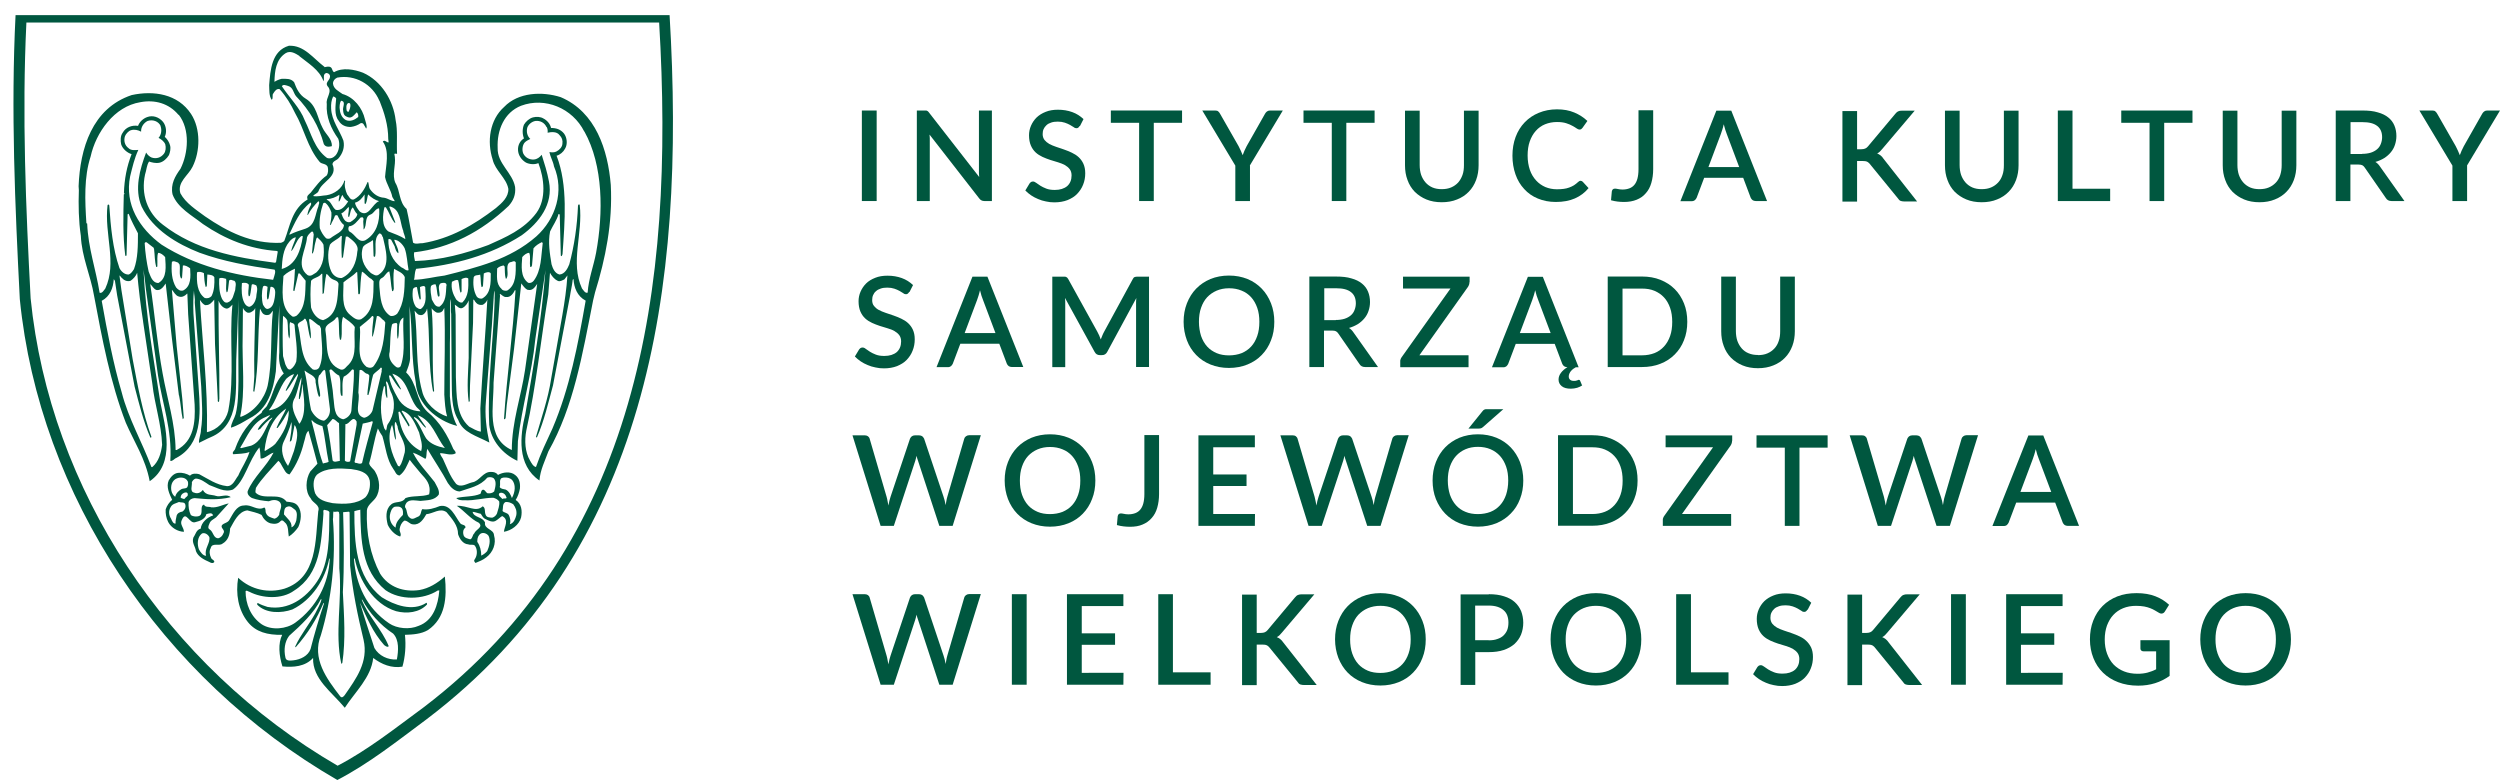 <?xml version="1.0" encoding="UTF-8" standalone="no"?>
<svg
   width="125"
   height="39"
   viewBox="0 0 125 39"
   fill="none"
   version="1.1"
   id="svg53"
   sodipodi:docname="logo-instytucja-kultury-samorzadu-wojewodztwa-wielkopolskiego.svg"
   inkscape:version="1.3 (0e150ed6c4, 2023-07-21)"
   xmlns:inkscape="http://www.inkscape.org/namespaces/inkscape"
   xmlns:sodipodi="http://sodipodi.sourceforge.net/DTD/sodipodi-0.dtd"
   xmlns="http://www.w3.org/2000/svg"
   xmlns:svg="http://www.w3.org/2000/svg">
  <defs
     id="defs53" />
  <sodipodi:namedview
     id="namedview53"
     pagecolor="#ffffff"
     bordercolor="#000000"
     borderopacity="0.25"
     inkscape:showpageshadow="2"
     inkscape:pageopacity="0.0"
     inkscape:pagecheckerboard="0"
     inkscape:deskcolor="#d1d1d1"
     inkscape:zoom="5.232"
     inkscape:cx="92.125382"
     inkscape:cy="54.568043"
     inkscape:window-width="3440"
     inkscape:window-height="1377"
     inkscape:window-x="-8"
     inkscape:window-y="-8"
     inkscape:window-maximized="1"
     inkscape:current-layer="svg53" />
  <g
     id="g53"
     transform="translate(0,0.733)">
    <path
       fill-rule="evenodd"
       clip-rule="evenodd"
       d="M 32.957,0.392 H 1.32 C 1.095,5.005 1.293,9.663 1.531,14.182 2.489,23.737 8.35,32.604 16.881,37.553 18.394,36.767 19.788,35.657 21.209,34.613 31.906,26.453 33.756,13.793 32.957,0.392 Z m 0.522,-0.37 C 34.305,13.812 32.395,26.843 21.334,35.227 19.874,36.311 18.44,37.454 16.867,38.267 8.053,33.173 1.967,24.041 0.99,14.222 0.752,9.564 0.54,4.767 0.778,0.022 Z M 14.971,2.064 C 14.773,1.939 14.522,1.78 14.284,1.925 13.795,2.236 13.736,2.824 13.722,3.359 13.835,3.287 13.96,3.234 14.086,3.207 c 0.211,0 0.463,-0.026 0.621,0.172 0.112,0.311 0.264,0.634 0.575,0.819 0.575,0.35 0.575,0.971 0.846,1.46 0.139,0.311 0.489,0.548 0.463,0.918 C 16.332,6.643 16.253,6.564 16.194,6.478 15.956,5.593 15.493,4.793 14.799,4.073 14.661,3.901 14.661,3.637 14.403,3.564 14.304,3.538 14.165,3.465 14.092,3.577 c 0.377,0.575 0.912,1.084 1.15,1.718 0.324,0.648 0.476,1.407 1.11,1.87 0.172,0.059 0.324,-0.013 0.436,-0.139 C 16.953,6.815 17.013,6.478 16.914,6.207 16.55,5.698 16.293,5.11 16.339,4.463 16.279,4.139 16.649,3.855 16.378,3.577 16.227,3.353 16.564,3.267 16.491,3.029 16.464,2.956 16.378,2.917 16.312,2.917 16.114,2.976 16.24,3.214 16.174,3.326 15.976,2.751 15.374,2.408 14.964,2.071 m -4.506,24.038 c -0.073,-0.139 -0.238,-0.225 -0.363,-0.165 -0.238,0.185 -0.238,0.535 -0.152,0.786 0.073,0.132 0.211,0.337 0.363,0.324 -0.112,-0.35 0.225,-0.621 0.159,-0.945 m 2.564,-3.925 c -0.013,-0.198 -0.013,-0.363 -0.059,-0.548 -0.548,0.661 -0.734,1.705 -1.322,2.108 -0.423,0.159 -0.813,-0.099 -1.183,-0.225 -0.211,-0.139 -0.423,-0.31 -0.674,-0.324 -0.086,0.013 -0.172,0.112 -0.198,0.185 0.026,0.165 -0.126,0.476 0.126,0.522 0.152,0.066 0.324,0 0.423,-0.139 0.152,0.297 0.463,0.225 0.647,0.297 0.238,0.086 0.535,-0.126 0.747,0.066 -0.634,0.159 -1.249,0.099 -1.81,0.046 -0.126,0.013 -0.238,0.059 -0.297,0.198 -0.013,0.225 0.013,0.449 0.112,0.647 0.112,0.086 0.311,0.099 0.436,0.04 0.211,-0.126 -0.013,-0.489 0.225,-0.562 0.053,0.159 0.251,0.086 0.363,0.139 0.324,0.026 0.575,-0.139 0.872,-0.198 l -0.634,0.7 c -0.126,0.099 -0.284,0.152 -0.337,0.324 -0.04,0.086 -0.099,0.225 0.026,0.284 0.185,0.126 0.172,0.436 0.423,0.436 0.112,-0.026 0.211,-0.126 0.251,-0.238 0.126,-0.172 -0.152,-0.264 -0.073,-0.41 0.099,-0.126 0.297,-0.112 0.383,-0.284 0.165,-0.264 0.337,-0.707 0.727,-0.707 0.363,-0.073 0.661,0.297 1.011,0.099 0.099,0.073 0.04,0.198 0.086,0.278 0.073,0.198 0.264,0.225 0.423,0.284 0.112,-0.026 0.185,-0.112 0.238,-0.198 0,-0.211 0.211,-0.449 0.013,-0.647 -0.152,-0.126 -0.363,-0.099 -0.535,-0.026 -0.297,-0.026 -0.575,-0.066 -0.846,-0.165 -0.126,-0.066 -0.238,-0.185 -0.211,-0.337 0.284,-0.7 0.958,-1.256 1.295,-1.929 -0.112,0.026 -0.225,0.112 -0.324,0.172 -0.099,0.059 -0.225,0.152 -0.337,0.112 m 5.464,1.097 c -0.086,-0.423 -0.562,-0.509 -0.925,-0.562 -0.575,-0.04 -1.249,-0.086 -1.711,0.284 -0.225,0.238 -0.185,0.648 -0.086,0.932 0.172,0.35 0.548,0.423 0.872,0.489 0.588,0.059 1.209,0.059 1.645,-0.297 0.198,-0.225 0.251,-0.548 0.211,-0.846 M 9.388,23.34 C 9.302,23.142 9.038,23.103 8.839,23.189 8.727,23.228 8.628,23.34 8.588,23.459 8.516,23.684 8.562,23.968 8.76,24.107 8.8,23.935 8.925,23.81 9.071,23.724 9.156,23.677 9.269,23.71 9.355,23.638 9.414,23.552 9.414,23.44 9.394,23.34 m -0.007,0.648 c 0.013,-0.126 -0.139,-0.112 -0.198,-0.073 -0.112,0.046 -0.165,0.152 -0.152,0.251 0.073,0 0.139,0.086 0.211,0.026 0.026,-0.073 0.172,-0.112 0.139,-0.211 M 9.262,24.477 C 9.209,24.352 9.051,24.411 8.952,24.365 c -0.152,0.073 -0.337,0.086 -0.423,0.264 -0.112,0.185 -0.086,0.41 0.026,0.575 0.04,0.099 0.112,0.271 0.225,0.238 -0.013,-0.126 0.026,-0.264 0.053,-0.396 0.04,-0.126 0.172,-0.185 0.284,-0.198 0.126,-0.086 0.198,-0.225 0.139,-0.383 m 5.504,0.297 c -0.126,-0.086 -0.225,-0.225 -0.397,-0.159 -0.165,0.046 -0.152,0.238 -0.165,0.383 0.152,0.198 0.41,0.363 0.377,0.647 0.139,-0.053 0.198,-0.211 0.238,-0.337 0.026,-0.185 0.073,-0.397 -0.053,-0.535 z m 10.539,-0.687 c -0.053,-0.126 -0.198,-0.211 -0.324,-0.152 -0.112,0.126 0.099,0.211 0.139,0.297 0.059,-0.073 0.297,0.04 0.185,-0.139 m -0.872,1.976 c -0.099,-0.139 -0.337,-0.211 -0.463,-0.046 -0.086,0.099 -0.099,0.225 -0.099,0.35 0.139,0.198 0.198,0.436 0.198,0.687 0.112,-0.053 0.211,-0.126 0.297,-0.225 0.099,-0.225 0.185,-0.522 0.066,-0.773 m -2.022,-2.61 c -0.31,-0.588 -0.7,-1.15 -1.037,-1.731 -0.073,0.251 -0.013,0.41 -0.099,0.502 -0.198,-0.112 -0.396,-0.238 -0.621,-0.31 0.264,0.535 0.714,0.985 1.084,1.467 0.099,0.198 0.251,0.397 0.211,0.621 -0.211,0.31 -0.588,0.284 -0.925,0.324 -0.211,-0.013 -0.522,-0.099 -0.687,0.086 -0.046,0.073 -0.099,0.152 -0.073,0.238 0.126,0.152 0.053,0.396 0.238,0.522 0.139,0.126 0.297,-0.026 0.436,-0.073 0.139,-0.086 0.099,-0.251 0.185,-0.363 0.284,0.053 0.601,-0.04 0.872,-0.152 0.548,-0.112 0.773,0.535 1.024,0.859 0.073,0.099 0.264,0.059 0.264,0.211 -0.126,0.099 -0.139,0.238 -0.099,0.383 0.053,0.152 0.211,0.172 0.337,0.211 0.126,-0.059 0.099,-0.211 0.198,-0.297 0.073,-0.198 0.476,-0.311 0.225,-0.535 -0.41,-0.185 -0.714,-0.588 -1.097,-0.846 0.548,-0.026 0.945,0.35 1.295,0.026 0.152,0.073 0.086,0.271 0.139,0.397 0.04,0.172 0.211,0.159 0.337,0.172 0.099,-0.026 0.198,-0.112 0.238,-0.211 0.053,-0.198 0.139,-0.383 0.112,-0.601 -0.073,-0.099 -0.185,-0.159 -0.297,-0.185 -0.489,0 -0.912,0.152 -1.447,0.126 -0.152,0 -0.297,0 -0.403,-0.112 0.423,-0.099 0.846,-0.053 1.209,-0.211 0.04,-0.073 0.026,-0.152 0.099,-0.198 0.099,-0.046 0.165,0.112 0.238,0.165 0.126,0.026 0.264,0 0.35,-0.086 0.053,-0.198 0.139,-0.489 -0.026,-0.661 -0.086,-0.059 -0.211,-0.073 -0.324,-0.026 -0.363,0.436 -0.885,0.509 -1.374,0.687 -0.238,0 -0.449,-0.198 -0.575,-0.397 m 3.198,-0.172 c -0.112,-0.112 -0.251,-0.139 -0.423,-0.126 -0.284,0.026 -0.139,0.297 -0.198,0.476 0.053,0.099 0.198,0.099 0.297,0.126 0.172,0.086 0.251,0.264 0.311,0.423 0.172,-0.311 0.198,-0.674 0.013,-0.899 z m 0.053,1.209 c -0.112,-0.066 -0.225,-0.126 -0.383,-0.112 -0.172,0.086 -0.112,0.297 -0.152,0.449 0.086,0.099 0.225,0.073 0.311,0.198 0.066,0.126 0.112,0.324 0.053,0.463 0.211,-0.059 0.278,-0.284 0.324,-0.449 0.04,-0.225 -0.04,-0.396 -0.152,-0.548 z m -5.577,0.198 c -0.086,-0.099 -0.225,-0.086 -0.35,-0.073 -0.152,0.059 -0.211,0.258 -0.238,0.41 -0.04,0.264 0.086,0.509 0.284,0.634 0,-0.264 0.185,-0.449 0.363,-0.634 0.013,-0.112 0.013,-0.251 -0.053,-0.337 M 27.321,5.612 C 27.221,5.401 27.01,5.289 26.772,5.315 26.6,5.342 26.422,5.48 26.363,5.652 c -0.053,0.211 10e-5,0.423 0.152,0.562 -0.112,0.059 -0.211,0.099 -0.297,0.198 -0.099,0.139 -0.126,0.363 -0.053,0.535 0.099,0.198 0.311,0.311 0.522,0.297 0.172,-0.013 0.297,-0.112 0.397,-0.238 0.139,0.436 0.278,0.872 0.363,1.335 0.225,1.137 -0.489,2.055 -1.361,2.689 -1.573,1.011 -3.39,1.493 -5.279,1.678 -0.099,0.225 -0.053,0.396 -0.112,0.548 0.548,-0.013 1.024,-0.152 1.533,-0.211 1.632,-0.41 3.264,-0.799 4.586,-1.956 0.985,-0.885 1.407,-2.28 0.885,-3.502 C 27.658,7.337 27.512,7.112 27.473,6.868 27.585,6.894 27.724,6.894 27.823,6.841 27.962,6.769 28.107,6.63 28.12,6.465 28.147,6.28 28.094,6.141 27.981,6.029 27.843,5.83 27.558,5.864 27.38,5.903 c 0.013,-0.099 0,-0.198 -0.04,-0.278 M 8.04,5.579 C 7.927,5.328 7.643,5.229 7.379,5.315 7.181,5.414 7.042,5.626 7.055,5.85 6.897,5.764 6.718,5.725 6.546,5.778 6.421,5.817 6.295,5.963 6.249,6.075 6.176,6.3 6.236,6.538 6.428,6.676 6.553,6.802 6.765,6.775 6.917,6.762 6.718,7.185 6.619,7.634 6.507,8.084 6.223,9.491 6.969,10.687 8.079,11.5 9.738,12.557 11.661,13.033 13.656,13.257 13.742,12.986 13.795,12.848 13.729,12.749 12.434,12.564 11.172,12.339 9.976,11.903 8.866,11.467 7.657,10.766 7.082,9.597 6.705,8.725 6.996,7.714 7.306,6.894 7.359,6.993 7.478,7.106 7.584,7.145 7.809,7.218 8.033,7.159 8.192,6.96 8.291,6.835 8.304,6.637 8.264,6.485 8.205,6.333 8.04,6.214 7.927,6.161 8.066,6.009 8.099,5.764 8.027,5.573 M 16.22,2.626 c 0.112,-0.013 0.198,-0.059 0.31,0 0.099,0.059 0.066,0.185 0.172,0.251 0.423,-0.251 1.011,-0.139 1.447,0.026 0.925,0.41 1.52,1.394 1.632,2.366 0.112,0.535 0.04,1.11 0.073,1.692 -0.211,-0.046 -0.112,0.04 -0.112,0.152 0.053,0.436 -0.152,0.885 0.026,1.295 0.251,0.41 0.172,0.958 0.562,1.308 0.126,0.522 0.211,1.11 0.324,1.685 0.139,0.099 0.324,0.013 0.476,0.026 1.374,-0.225 2.557,-0.899 3.667,-1.758 0.31,-0.258 0.634,-0.548 0.621,-0.958 -0.099,-0.548 -0.661,-0.918 -0.786,-1.467 -0.291,-0.899 -0.152,-1.982 0.575,-2.63 0.7,-0.733 1.896,-0.786 2.828,-0.489 1.758,0.747 2.359,2.643 2.504,4.387 0.099,1.896 -0.264,3.687 -0.786,5.372 l -0.099,0.41 c -0.535,2.703 -0.971,5.306 -2.233,7.539 -0.172,0.476 -0.41,0.932 -0.449,1.46 -1.137,-0.773 -0.971,-2.24 -0.707,-3.324 0.41,-2.365 0.813,-4.744 1.011,-7.202 l -0.509,3.449 c -0.172,1.744 -0.674,3.363 -0.872,5.108 l -0.026,0.985 c -0.76,-0.35 -1.321,-1.044 -1.407,-1.797 -0.099,-2.081 0.198,-4.123 0.271,-6.205 -0.013,-0.165 0.026,-0.35 -0.026,-0.509 -0.126,2.055 -0.139,2.055 -0.139,2.055 l -0.271,3.462 c -0.066,0.72 0.026,1.421 0.172,2.081 -0.634,-0.337 -1.335,-0.496 -1.559,-1.137 -0.35,-0.575 -0.31,-1.321 -0.324,-2.015 l -0.026,-3.277 c -0.04,-0.238 0.026,-0.522 -0.053,-0.747 0,2.207 -0.013,2.207 -0.013,2.207 v 2.656 c 0.04,0.522 0.126,1.044 0.363,1.48 -1.011,-0.251 -2.009,-1.11 -2.068,-2.167 -0.238,-1.209 -0.152,-2.564 -0.311,-3.826 l 0.026,2.617 c -0.013,0.251 -0.112,0.476 -0.198,0.7 0.575,0.548 0.476,1.394 1.051,1.956 0.647,0.522 1.024,1.209 1.308,1.87 0.04,0.073 0.139,0.126 0.112,0.225 -0.238,0.126 -0.522,-0.013 -0.773,-0.013 0,0.086 0.086,0.185 0.139,0.278 0.198,0.423 0.35,0.872 0.661,1.256 0.238,0.211 0.548,-0.013 0.799,-0.073 0.377,-0.053 0.548,-0.548 0.958,-0.522 0.126,0 0.251,0.026 0.337,0.152 0.238,-0.139 0.621,-0.198 0.859,0 0.225,0.172 0.264,0.436 0.238,0.687 -0.04,0.198 -0.099,0.383 -0.211,0.562 0.297,0.198 0.337,0.548 0.271,0.872 -0.099,0.383 -0.489,0.661 -0.859,0.72 0.013,-0.238 0.284,-0.595 -0.086,-0.786 -0.086,0.04 -0.185,0.152 -0.284,0.211 -0.185,0.152 -0.423,0 -0.601,-0.086 -0.086,-0.059 -0.126,-0.152 -0.185,-0.238 -0.139,-0.026 -0.264,-0.086 -0.41,-0.099 0.059,0.297 0.496,0.238 0.621,0.535 -0.059,0.337 0.436,0.324 0.449,0.634 0.126,0.423 -0.053,0.859 -0.39,1.11 -0.172,0.139 -0.35,0.198 -0.535,0.278 -0.126,-0.126 -0.04,-0.165 -0.013,-0.225 0.112,-0.185 0.112,-0.476 -0.026,-0.647 -0.086,-0.073 -0.225,-0.013 -0.324,-0.059 -0.264,-0.013 -0.436,-0.278 -0.509,-0.509 0,-0.436 -0.297,-0.76 -0.575,-1.097 -0.324,-0.238 -0.674,0.073 -1.011,0.099 -0.139,0.238 -0.324,0.548 -0.661,0.509 -0.172,0 -0.284,-0.211 -0.449,-0.185 -0.139,0.112 -0.198,0.251 -0.225,0.41 -0.026,0.139 0.112,0.251 0.026,0.383 -0.284,-0.086 -0.509,-0.35 -0.621,-0.588 -0.086,-0.337 -0.126,-0.76 0.152,-0.998 0.198,-0.211 0.548,-0.046 0.734,-0.337 0.363,-0.139 0.813,-0.046 1.183,-0.185 0.112,-0.509 -0.165,-0.773 -0.423,-1.057 -0.185,-0.238 -0.377,-0.436 -0.548,-0.674 -0.139,0.284 -0.238,0.588 -0.509,0.786 -0.185,-0.013 -0.211,-0.211 -0.31,-0.324 -0.337,-0.476 -0.377,-1.084 -0.548,-1.645 -0.086,-0.126 -0.165,-0.251 -0.225,-0.383 -0.185,0.562 -0.264,1.169 -0.436,1.744 0.04,0.185 0.238,0.278 0.31,0.436 0.225,0.377 0.271,0.925 0.013,1.295 -0.139,0.198 -0.423,0.363 -0.436,0.634 -0.04,1.137 0.165,2.207 0.661,3.152 0.436,0.687 1.183,0.932 1.969,0.819 0.476,-0.086 0.885,-0.337 1.269,-0.674 0.112,1.057 0.026,2.081 -0.846,2.676 -0.337,0.198 -0.747,0.225 -1.15,0.238 0.059,0.535 0.013,1.11 -0.126,1.592 -0.548,0.086 -1.037,-0.112 -1.46,-0.436 -0.112,0.985 -0.899,1.685 -1.421,2.491 -0.647,-0.786 -1.619,-1.434 -1.586,-2.491 -0.396,0.436 -0.985,0.476 -1.533,0.423 -0.172,-0.548 -0.225,-1.143 -0.013,-1.579 -0.733,0.013 -1.308,-0.139 -1.711,-0.634 -0.489,-0.608 -0.621,-1.421 -0.489,-2.22 0.661,0.621 1.533,0.773 2.306,0.548 1.672,-0.548 1.546,-2.418 1.698,-3.872 0.112,-0.324 -0.284,-0.41 -0.377,-0.647 -0.297,-0.35 -0.251,-0.958 -0.026,-1.335 l 0.363,-0.397 c -0.139,-0.548 -0.297,-1.097 -0.449,-1.645 -0.152,0.126 -0.152,0.383 -0.225,0.575 -0.139,0.575 -0.363,1.11 -0.72,1.606 -0.198,-0.026 -0.264,-0.251 -0.363,-0.396 -0.059,-0.099 -0.099,-0.211 -0.198,-0.284 -0.436,0.496 -0.846,0.899 -1.123,1.355 0,0.079 -0.04,0.152 -0.013,0.238 0.41,0.403 1.183,-0.046 1.546,0.449 0.211,0.026 0.436,0.026 0.575,0.225 0.211,0.297 0.152,0.734 0.013,1.044 -0.126,0.185 -0.297,0.363 -0.476,0.476 -0.04,-0.238 -0.013,-0.476 -0.139,-0.648 -0.086,-0.073 -0.172,-0.238 -0.284,-0.112 -0.126,0.139 -0.31,0.139 -0.489,0.099 -0.211,-0.059 -0.363,-0.238 -0.449,-0.423 -0.225,-0.112 -0.476,-0.159 -0.714,-0.225 -0.449,0.059 -0.661,0.562 -0.859,0.905 -0.013,0.311 -0.099,0.601 -0.383,0.76 -0.172,0.139 -0.522,-0.073 -0.588,0.225 -0.086,0.139 -0.053,0.35 0.026,0.496 0.04,0.086 0.172,0.099 0.152,0.198 -0.073,0.086 -0.172,0.04 -0.238,0 C 10.22,27.259 9.91,27.113 9.797,26.823 9.771,26.598 9.573,26.4 9.672,26.136 c 0.112,-0.152 0.139,-0.383 0.363,-0.436 0.026,-0.31 0.35,-0.582 0.621,-0.661 -0.059,-0.165 -0.198,-0.099 -0.337,-0.066 C 10.267,25.21 9.996,25.323 9.784,25.369 9.46,25.508 9.308,24.735 9.084,25.283 8.985,25.495 9.196,25.647 9.196,25.858 8.886,25.845 8.562,25.66 8.41,25.369 8.311,25.171 8.271,24.959 8.284,24.735 8.344,24.55 8.469,24.371 8.608,24.259 8.469,23.962 8.297,23.611 8.436,23.288 c 0.112,-0.185 0.251,-0.35 0.463,-0.377 0.225,-0.026 0.436,0.04 0.601,0.139 0.112,-0.126 0.324,-0.112 0.462,-0.073 0.449,0.238 0.859,0.535 1.374,0.595 0.31,0.026 0.423,-0.337 0.575,-0.522 0.172,-0.403 0.436,-0.76 0.562,-1.183 -0.251,0.099 -0.548,0.086 -0.813,0.112 -0.086,-0.112 0.099,-0.185 0.112,-0.311 0.238,-0.661 0.674,-1.321 1.308,-1.758 0.04,-0.172 0.238,-0.238 0.297,-0.41 0.297,-0.522 0.337,-1.13 0.813,-1.559 -0.211,-0.297 -0.264,-0.661 -0.225,-1.057 v -2.352 l -0.172,3.304 c -0.126,0.918 -0.39,1.89 -1.321,2.352 -0.297,0.172 -0.588,0.363 -0.925,0.463 0.013,-0.238 0.172,-0.449 0.238,-0.687 0.126,-0.509 0.126,-1.084 0.139,-1.632 l -0.013,-2.927 0.013,-1.169 -0.112,3.039 c -0.04,1.434 0.225,3.224 -1.275,3.852 -0.211,0.086 -0.396,0.198 -0.588,0.284 -0.013,-0.225 0.099,-0.423 0.099,-0.661 0.112,-0.687 0.04,-1.447 0.013,-2.154 L 9.738,14.4 C 9.764,14.189 9.698,14.004 9.698,13.793 9.659,14.13 9.659,14.566 9.672,14.936 l 0.264,3.773 c 0.099,1.282 0.152,2.775 -1.11,3.449 -0.112,0.04 -0.198,0.185 -0.311,0.152 0.099,-1.533 -0.396,-2.854 -0.615,-4.275 L 7.3,13.76 c -0.04,-0.337 -0.073,-0.687 -0.126,-1.011 0.112,2.293 0.509,4.46 0.846,6.654 0.251,1.236 0.76,3.039 -0.535,3.925 C 7.273,22.197 6.698,21.345 6.289,20.4 5.516,18.392 5.106,16.204 4.703,14.057 4.531,13.033 4.088,12.127 4.042,11.057 3.93,10.324 3.917,9.498 3.943,8.777 L 3.93,8.579 C 4.003,6.696 4.604,4.681 6.586,4.02 7.683,3.782 8.892,3.961 9.553,4.965 10.042,5.712 10.015,6.835 9.626,7.608 9.414,8.044 8.853,8.368 9.018,8.929 9.282,9.425 9.817,9.762 10.253,10.086 c 1.123,0.773 2.333,1.381 3.793,1.321 0.073,-0.026 0.172,-0.059 0.185,-0.139 C 14.502,10.568 14.595,9.709 15.381,9.24 15.308,9.055 15.434,9.002 15.533,8.903 15.771,8.606 16.009,8.269 16.332,8.044 16.418,7.918 16.418,7.747 16.385,7.608 16.299,7.436 16.101,7.482 15.989,7.37 15.368,6.637 15.216,5.712 14.753,4.919 14.555,4.496 14.304,4.086 13.98,3.723 13.828,3.683 13.729,3.835 13.669,3.934 13.584,4.02 13.683,4.172 13.584,4.258 13.445,4.06 13.471,3.782 13.458,3.524 13.518,2.765 13.584,1.806 14.443,1.555 c 0.76,-0.04 1.222,0.634 1.784,1.057 m 2.749,1.692 c 0.238,0.595 0.436,1.222 0.436,1.916 0,0.059 0.026,0.112 0.013,0.172 -0.086,0 -0.198,-0.159 -0.284,-0.046 0.35,0.476 0.152,1.209 0.112,1.771 0.066,0.35 0.297,0.648 0.363,0.998 l 0.126,0.211 c -0.185,0 -0.337,-0.139 -0.535,-0.172 C 18.922,9.141 18.671,8.969 18.506,8.731 18.433,8.632 18.453,8.493 18.407,8.368 H 18.381 C 18.242,8.705 18.03,9.068 17.693,9.24 17.508,9.293 17.442,9.068 17.356,8.982 17.27,8.784 17.204,8.546 17.257,8.322 17.244,8.308 17.231,8.282 17.218,8.295 17.119,8.692 16.709,8.969 16.332,9.029 16.108,9.042 15.87,9.114 15.658,9.068 15.711,8.969 15.857,8.956 15.923,8.83 16.094,8.322 16.907,8.13 16.623,7.482 16.636,7.311 16.834,7.297 16.934,7.172 17.132,6.934 17.244,6.637 17.171,6.3 16.973,5.764 16.583,5.302 16.557,4.694 16.544,4.469 16.57,4.271 16.656,4.093 c 0.066,0 0.126,0.053 0.152,0.099 -0.026,0.337 -0.112,0.833 0.126,1.11 0.126,0.225 0.363,0.324 0.615,0.311 0.185,-0.026 0.337,-0.086 0.482,-0.185 0.152,-0.046 0.172,0.126 0.238,0.198 0.013,0.013 0.013,0.073 0.053,0.059 C 18.361,5.533 18.282,5.388 18.248,5.236 18.123,4.674 17.7,4.126 17.125,3.967 c -0.185,-0.139 -0.449,-0.251 -0.476,-0.522 0,-0.139 0.086,-0.238 0.211,-0.297 0.885,-0.165 1.758,0.324 2.108,1.156 m -1.81,0.515 c 0.013,0.086 0.026,0.172 0.099,0.238 0.099,0.059 0.198,0.112 0.297,0.073 0.126,-0.046 0.198,-0.172 0.284,-0.251 0.059,0.059 0.086,0.139 0.073,0.238 -0.172,0.139 -0.397,0.251 -0.621,0.152 -0.225,-0.126 -0.297,-0.377 -0.311,-0.615 0,-0.126 0.013,-0.258 0.073,-0.35 0.284,0.04 0.04,0.337 0.112,0.522 M 8.938,5.005 c 0.575,0.733 0.476,1.929 0.086,2.702 -0.264,0.363 -0.509,0.773 -0.396,1.282 0.251,0.674 0.985,1.057 1.52,1.48 1.11,0.76 2.333,1.255 3.713,1.348 l 0.026,0.04 -0.086,0.522 -0.053,0.026 C 11.74,12.141 9.758,11.758 8.152,10.509 7.353,9.907 7.042,8.962 7.253,7.991 7.326,7.78 7.326,7.542 7.452,7.344 7.59,7.39 7.789,7.443 7.974,7.403 8.159,7.363 8.337,7.205 8.449,7.02 8.502,6.881 8.549,6.696 8.502,6.531 8.463,6.379 8.364,6.22 8.238,6.108 8.35,5.883 8.311,5.56 8.152,5.361 7.954,5.123 7.643,5.011 7.353,5.123 7.154,5.196 6.976,5.361 6.903,5.56 6.593,5.513 6.282,5.632 6.13,5.91 6.018,6.062 6.018,6.3 6.058,6.485 6.13,6.709 6.355,6.908 6.58,6.974 6.342,7.582 6.216,8.222 6.196,8.929 L 6.256,8.976 c 0,0 -0.026,-0.013 -0.04,-0.013 L 6.19,8.989 C 6.163,10 6.137,11.044 6.262,12.042 6.276,12.055 6.289,12.068 6.302,12.068 L 6.328,12.028 6.381,9.987 c 0,0 0.026,-0.04 0.053,-0.026 0.126,0.337 0.297,0.648 0.463,0.971 0,0.608 -3e-5,1.256 -0.198,1.791 C 6.632,12.821 6.56,12.947 6.434,12.993 6.236,13.006 6.058,12.841 5.972,12.669 5.635,11.698 5.536,10.614 5.463,9.531 5.45,9.518 5.436,9.491 5.403,9.491 L 5.377,9.531 C 5.205,10.978 5.866,12.398 5.265,13.694 5.192,13.779 5.113,13.945 4.981,13.905 4.795,12.735 4.406,11.665 4.359,10.443 L 4.32,10.429 C 4.247,9.306 4.194,8.123 4.531,7.093 4.795,5.897 5.707,4.588 7.016,4.377 7.742,4.238 8.449,4.436 8.925,5.011 M 29.217,5.837 c 0.952,1.705 0.952,4.083 0.588,6.066 -0.126,0.674 -0.377,1.295 -0.423,1.996 -0.126,0.046 -0.211,-0.126 -0.284,-0.211 C 28.497,12.379 29.158,10.958 28.986,9.511 28.973,9.498 28.946,9.465 28.926,9.498 l -0.026,0.046 c -0.04,1.011 -0.185,2.015 -0.436,2.94 -0.086,0.211 -0.225,0.489 -0.489,0.509 -0.238,-0.059 -0.337,-0.311 -0.397,-0.509 -0.086,-0.522 -0.185,-1.11 -0.073,-1.645 0.139,-0.297 0.337,-0.562 0.423,-0.872 0.026,-0.013 0.059,0.026 0.059,0.04 l 0.053,2.042 c 0,0 0.026,0.026 0.046,0.026 l 0.04,-0.099 C 28.239,10.344 28.404,8.526 27.829,7.053 28.001,7.007 28.166,6.868 28.252,6.703 28.391,6.478 28.351,6.141 28.2,5.943 28.028,5.731 27.803,5.665 27.552,5.665 27.512,5.467 27.354,5.282 27.169,5.19 27.03,5.104 26.819,5.09 26.647,5.137 c -0.185,0.053 -0.35,0.198 -0.449,0.363 -0.086,0.211 -0.086,0.476 0,0.687 -0.198,0.126 -0.31,0.337 -0.297,0.588 0.013,0.251 0.165,0.482 0.397,0.621 0.172,0.086 0.436,0.112 0.621,0.026 0.291,0.76 0.41,1.791 -0.099,2.491 -0.621,0.833 -1.546,1.222 -2.405,1.606 -1.15,0.423 -2.359,0.76 -3.667,0.799 C 20.72,12.18 20.68,12.028 20.706,11.883 22.504,11.672 24.063,10.859 25.431,9.564 25.669,9.299 25.794,9.002 25.755,8.619 25.629,7.899 24.856,7.449 24.883,6.663 24.843,5.778 25.206,4.892 26.052,4.555 27.248,4.106 28.622,4.668 29.217,5.85 M 17.515,4.483 C 17.541,4.621 17.475,4.753 17.429,4.859 17.383,4.872 17.343,4.82 17.33,4.787 17.317,4.661 17.29,4.509 17.403,4.423 c 0.059,-0.013 0.099,0 0.112,0.053 m 0.714,4.962 c 0,0 0.026,0.026 0.053,0.026 0.073,-0.139 0.073,-0.324 0.126,-0.476 0.152,0.159 0.35,0.284 0.548,0.337 -0.337,0.112 -0.522,0.846 -0.965,0.522 C 17.878,9.709 17.766,9.551 17.753,9.399 17.964,9.352 18.116,9.161 18.229,8.989 Z m -1.262,-0.436 c 0.013,0.112 -0.053,0.238 -0.026,0.35 0.099,-0.086 0.099,-0.251 0.185,-0.337 0.04,0.126 0.172,0.271 0.284,0.324 -0.139,0.211 -0.337,0.482 -0.621,0.423 C 16.603,9.636 16.577,9.352 16.339,9.253 V 9.227 c 0.238,-0.013 0.449,-0.099 0.634,-0.225 m -1.051,0.575 c -0.172,0.396 -0.139,0.945 -0.647,1.123 -0.264,0.086 -0.535,0.172 -0.786,0.297 l -0.026,-0.013 c 0.278,-0.562 0.502,-1.156 1.051,-1.579 h 0.04 V 9.504 c -0.086,0.152 -0.165,0.337 -0.185,0.509 h 0.026 c 0.126,-0.251 0.337,-0.496 0.522,-0.687 0.086,0.059 0.013,0.165 0,0.251 m 0.654,0.324 c 0.013,0.225 -0.026,0.41 -0.073,0.601 l 0.04,0.013 c 0.059,-0.159 0.159,-0.297 0.211,-0.463 0.026,-0.026 0.086,-0.04 0.126,-0.013 0.086,0.165 0.152,0.35 0.324,0.476 -0.026,0.35 -0.436,0.463 -0.674,0.661 -0.059,0.04 -0.172,0.04 -0.225,0 -0.139,-0.139 -0.238,-0.31 -0.31,-0.496 -0.04,-0.436 0.04,-0.859 0.172,-1.249 0.04,-0.013 0.086,-0.053 0.126,0 0.152,0.126 0.225,0.297 0.284,0.463 m 3.581,0.879 c 0.013,0.152 0.112,0.297 0.112,0.449 C 20.013,11.057 19.715,10.958 19.418,10.839 19.068,10.575 19.134,10.026 19.22,9.63 h 0.073 c 0.165,0.251 0.251,0.562 0.449,0.786 l 0.026,-0.026 -0.297,-0.76 0.013,-0.046 c 0.548,0.139 0.509,0.76 0.661,1.183 M 17.429,9.603 C 17.482,9.788 17.383,9.94 17.416,10.112 h 0.04 c 0.066,-0.152 0.053,-0.363 0.185,-0.476 0.073,0.112 0.112,0.238 0.225,0.337 C 17.839,10.158 17.654,10.284 17.515,10.37 17.416,10.403 17.317,10.357 17.251,10.297 17.152,10.185 17.112,10.059 17.066,9.934 17.204,9.888 17.33,9.709 17.429,9.61 m 1.533,0.139 c 0.026,0.621 -0.139,1.209 -0.7,1.533 -0.35,0.152 -0.509,-0.31 -0.786,-0.436 -0.073,-0.053 -0.073,-0.185 -0.026,-0.264 0.251,-0.013 0.423,-0.271 0.575,-0.436 0.026,-0.013 0.073,-0.013 0.112,-0.013 l 0.04,0.073 c -0.04,0.185 0.013,0.324 0,0.509 l 0.013,0.026 c 0.185,-0.225 0.013,-0.634 0.337,-0.747 0.172,-0.059 0.238,-0.297 0.423,-0.311 z m -3.277,1.249 -0.086,0.925 0.026,0.026 c 0.099,-0.159 0.086,-0.37 0.139,-0.548 0.04,-0.099 0.026,-0.211 0.099,-0.264 0.112,0.099 0.251,0.225 0.311,0.363 0.053,0.509 0.013,1.044 -0.363,1.394 -0.139,0.073 -0.264,0.225 -0.436,0.126 -0.621,-0.489 -0.059,-1.269 -0.026,-1.883 0.04,-0.112 0.126,-0.198 0.225,-0.284 0.112,-0.04 0.086,0.099 0.112,0.139 m 3.456,0.119 c 0.126,0.575 0.423,1.467 -0.198,1.883 -0.139,0.112 -0.284,-0.013 -0.397,-0.073 -0.377,-0.324 -0.562,-0.813 -0.396,-1.308 0.126,-0.172 0.337,-0.198 0.476,-0.337 l 0.026,0.026 0.026,0.773 0.04,0.04 0.04,-0.04 c 0.073,-0.377 -0.099,-0.872 0.211,-1.137 0.086,0 0.139,0.086 0.152,0.165 m -3.984,0.007 c -0.099,0.648 -0.324,1.407 -1.051,1.606 0.026,-0.463 0.059,-0.985 0.383,-1.368 0.086,-0.099 0.198,-0.211 0.324,-0.211 -0.053,0.198 -0.172,0.423 -0.225,0.634 l -0.013,0.013 0.026,0.026 c 0.172,-0.211 0.225,-0.495 0.423,-0.687 0.04,-0.046 0.126,-0.099 0.139,-0.013 m 1.949,-0.04 c -0.026,0.363 -0.026,0.76 0,1.11 l 0.059,-0.059 0.139,-1.024 h 0.099 c 0.211,0.172 0.575,0.397 0.476,0.747 -0.04,0.535 -0.251,1.084 -0.773,1.321 -0.211,0.026 -0.423,-0.112 -0.522,-0.311 -0.185,-0.377 -0.211,-0.945 -0.073,-1.355 0.152,-0.198 0.383,-0.251 0.548,-0.436 h 0.04 z m 2.643,0.535 c 0.04,0.112 0.066,0.264 0.185,0.324 0.013,-0.238 -0.152,-0.449 -0.211,-0.674 0.211,0 0.423,0.225 0.522,0.423 0.126,0.337 0.126,0.733 0.198,1.097 -0.126,0.059 -0.225,-0.099 -0.337,-0.126 -0.496,-0.337 -0.687,-0.859 -0.674,-1.407 0.026,-0.053 0.099,-0.013 0.139,0.013 l 0.185,0.35 z m -12.059,0.04 0.026,0.073 c 0.04,0.297 0.026,0.621 0.112,0.899 0.073,0.013 0.053,-0.073 0.053,-0.112 0.013,-0.198 -0.026,-0.423 0.04,-0.595 0.126,0 0.251,0.099 0.35,0.211 0.026,0.449 0.112,1.044 -0.337,1.295 -0.311,0 -0.396,-0.35 -0.489,-0.575 C 7.333,12.392 7.26,11.909 7.234,11.421 7.26,11.374 7.306,11.361 7.346,11.394 l 0.324,0.251 z m 19.459,-0.225 c -0.086,0.661 -0.059,1.361 -0.449,1.883 -0.073,0.086 -0.172,0.139 -0.284,0.099 -0.39,-0.297 -0.324,-0.833 -0.291,-1.282 0.099,-0.112 0.225,-0.211 0.35,-0.211 0.086,0.211 0,0.476 0.053,0.707 0.073,0.026 0.053,-0.046 0.086,-0.073 l 0.073,-0.859 c 0.112,-0.139 0.264,-0.238 0.423,-0.311 z M 8.978,12.491 c 0.046,0.225 -0.04,0.502 0.073,0.7 0.04,0.013 0.04,-0.04 0.053,-0.053 l 0.04,-0.595 c 0.112,-0.026 0.251,0.059 0.363,0.139 0.026,0.41 0.059,0.899 -0.35,1.11 C 9.005,13.832 8.905,13.753 8.806,13.641 8.582,13.277 8.555,12.795 8.595,12.359 8.694,12.286 8.806,12.372 8.905,12.398 l 0.066,0.086 z M 25.788,12.379 c 0,0.522 0.04,1.137 -0.436,1.421 -0.112,0.013 -0.225,0 -0.284,-0.099 -0.284,-0.251 -0.211,-0.661 -0.211,-1.011 0.099,-0.099 0.211,-0.126 0.324,-0.152 l 0.053,0.059 c 0.013,0.211 -10e-5,0.423 0.053,0.601 0.073,0.013 0.04,-0.053 0.073,-0.086 0.073,-0.238 -0.099,-0.595 0.139,-0.733 0.099,0 0.211,-0.112 0.284,0 m -11.035,0.324 c -0.013,0.363 -0.04,0.733 -0.086,1.084 0.013,0.013 0.026,0.04 0.059,0.026 l 0.198,-0.872 h 0.066 l 0.297,0.363 c -0.026,0.601 0.026,1.322 -0.449,1.744 -0.073,0.04 -0.172,0.086 -0.238,0.026 -0.601,-0.449 -0.463,-1.321 -0.423,-2.009 0.172,-0.172 0.377,-0.271 0.575,-0.363 z m 5.491,0.41 c -0.013,0.661 -0.026,1.321 -0.383,1.843 -0.099,0.086 -0.225,0.139 -0.35,0.099 -0.463,-0.31 -0.489,-0.918 -0.535,-1.434 0,-0.159 -0.053,-0.363 0.112,-0.449 0.172,-0.073 0.211,-0.284 0.383,-0.337 0.073,0.324 0.073,0.661 0.139,0.985 0.086,0.026 0.053,-0.073 0.086,-0.099 -0.013,-0.337 -0.04,-0.687 0.013,-1.011 0.185,0.112 0.436,0.185 0.535,0.41 m -1.672,0.092 0.112,0.112 c -0.013,0.707 0.04,1.493 -0.621,1.903 -0.211,0.086 -0.396,-0.086 -0.548,-0.211 -0.476,-0.397 -0.324,-1.057 -0.337,-1.632 0.198,-0.172 0.449,-0.297 0.648,-0.509 h 0.04 l 0.053,1.084 c 0,0 0.04,0.046 0.059,0.013 l 0.026,-0.04 c 0.026,-0.35 0.026,-0.734 0.099,-1.084 0.172,0.086 0.297,0.284 0.463,0.363 m -8.365,-0.271 c 0.013,0.225 0.026,0.449 0.086,0.674 0.026,0 0.059,-0.026 0.059,-0.059 l 0.026,-0.562 c 0.112,0.013 0.284,0.013 0.35,0.139 0.013,0.337 -10e-5,0.661 -0.139,0.938 -0.086,0.099 -0.211,0.126 -0.337,0.099 C 9.85,13.885 9.83,13.37 9.85,12.887 9.963,12.828 10.101,12.874 10.2,12.927 m 14.338,0.013 c 0,0.476 0.013,1.011 -0.436,1.256 -0.099,0.013 -0.198,-0.013 -0.264,-0.099 -0.165,-0.284 -0.198,-0.634 -0.152,-0.971 0.059,-0.126 0.211,-0.086 0.324,-0.126 0.04,0.198 0.013,0.423 0.066,0.621 0.046,0 0.059,-0.026 0.073,-0.059 l 0.04,-0.621 c 0.099,-0.059 0.297,-0.112 0.35,0 z m -17.384,2.405 0.463,3.112 c 0.112,1.044 0.449,1.982 0.489,3.053 C 8.053,21.933 7.934,22.343 7.617,22.62 H 7.571 C 7.108,21.372 6.421,20.202 6.084,18.88 5.648,17.4 5.364,15.854 5.086,14.308 5.509,14.083 5.661,13.661 5.688,13.224 l 0.059,0.086 0.112,0.733 0.872,4.559 c 0.225,0.859 0.436,1.731 0.786,2.544 C 7.544,21.16 7.571,21.134 7.571,21.107 7.121,19.872 6.883,18.543 6.632,17.222 L 6.071,13.773 5.972,13.039 c 0.053,0.026 0.086,0.112 0.152,0.152 0.099,0.112 0.264,0.165 0.41,0.112 0.139,-0.099 0.264,-0.238 0.324,-0.396 0.073,0.813 0.172,1.632 0.297,2.432 M 27.882,13.31 c 0.126,0.053 0.225,-0.026 0.337,-0.073 l 0.152,-0.198 c -0.04,0.648 -0.139,1.322 -0.251,1.969 l -0.562,3.191 c -0.152,1.011 -0.489,1.956 -0.76,2.914 0.013,0.026 0.04,0.04 0.053,0.013 0.363,-0.833 0.562,-1.718 0.799,-2.59 l 0.846,-4.447 c 0.04,-0.284 0.112,-0.548 0.139,-0.833 l 0.04,-0.04 c 0.026,0.436 0.185,0.859 0.608,1.084 -0.383,2.194 -0.799,4.374 -1.659,6.389 -0.291,0.634 -0.601,1.269 -0.826,1.929 -0.139,-0.026 -0.225,-0.198 -0.297,-0.324 -0.251,-0.423 -0.284,-0.998 -0.185,-1.506 0.489,-2.207 0.727,-4.533 1.097,-6.799 l 0.086,-1.084 c 0.073,0.139 0.211,0.324 0.377,0.396 m -11.755,0.641 0.026,0.026 0.046,-0.059 c 0.04,-0.324 0.053,-0.647 0.126,-0.945 0.086,0.026 0.139,0.152 0.225,0.211 0.126,0.112 0.35,0.099 0.383,0.284 -0.053,0.707 -0.013,1.546 -0.773,1.817 -0.311,-0.053 -0.522,-0.363 -0.601,-0.634 -0.04,-0.423 -0.04,-0.885 0,-1.335 0.139,-0.172 0.377,-0.152 0.522,-0.35 h 0.04 l 0.013,0.985 z m -4.817,-0.734 c 0.04,0.225 -0.04,0.449 0.026,0.674 0.073,-0.013 0.053,-0.099 0.073,-0.152 l 0.053,-0.436 c 0.086,-0.086 0.185,0.013 0.264,0.013 0.126,0.112 0.04,0.31 0.04,0.463 -0.086,0.211 -0.099,0.522 -0.377,0.621 -0.152,0.04 -0.225,-0.086 -0.284,-0.185 -0.139,-0.297 -0.152,-0.648 -0.139,-1.011 0.086,-0.073 0.238,-0.013 0.337,0.013 m 12.118,-0.013 c 0.013,0.449 0.013,0.899 -0.297,1.196 -0.139,0.026 -0.225,-0.073 -0.31,-0.152 -0.152,-0.251 -0.271,-0.548 -0.211,-0.885 0.099,-0.04 0.211,-0.126 0.311,-0.073 0.059,0.185 0.046,0.423 0.112,0.608 0.026,0.013 0.059,-0.026 0.059,-0.046 v -0.621 c 0.086,-0.046 0.251,-0.112 0.337,-0.026 z m -10.975,0.324 c 0,0.198 -0.059,0.396 0,0.562 0.086,0 0.059,-0.112 0.086,-0.165 l 0.059,-0.41 c 0.066,-0.073 0.152,0.013 0.225,0.026 0.112,0.185 0,0.41 0,0.608 -0.04,0.185 -0.139,0.397 -0.324,0.463 -0.112,0.013 -0.211,-0.086 -0.264,-0.185 -0.152,-0.284 -0.152,-0.674 -0.126,-0.998 0.112,-0.026 0.297,-0.026 0.35,0.099 m 9.872,0.04 c -0.026,0.383 -0.013,0.813 -0.35,1.044 -0.225,0.013 -0.284,-0.211 -0.377,-0.363 -0.026,-0.211 -0.099,-0.449 -0.04,-0.674 0.053,-0.059 0.139,-0.086 0.225,-0.086 0.086,0.198 0.059,0.423 0.126,0.608 0.026,0.013 0.073,0 0.073,-0.026 0.026,-0.211 -0.126,-0.509 0.066,-0.634 0.126,-0.026 0.311,-0.059 0.284,0.139 M 8.952,19.032 c 0.086,0.396 0.099,0.799 0.185,1.196 L 9.19,20.169 9.117,19.224 8.833,16.568 8.595,13.766 c 0,0 0.013,0 0,-0.013 0.099,0.112 0.185,0.297 0.337,0.337 0.152,0.059 0.297,-0.013 0.41,-0.126 v -0.013 h 0.026 l 0.04,1.031 0.324,4.519 C 9.771,20.387 9.692,21.319 8.833,21.768 H 8.78 C 8.767,20.433 8.357,19.211 8.132,17.942 7.861,16.475 7.736,14.962 7.511,13.469 c 0.099,0.086 0.172,0.251 0.311,0.297 0.165,0.026 0.278,-0.073 0.363,-0.185 l 0.099,-0.139 0.311,2.742 0.35,2.854 z M 26.396,13.76 c 0.238,0.053 0.35,-0.139 0.463,-0.297 l -0.608,4.308 c -0.198,1.335 -0.661,2.59 -0.661,3.998 -1.308,-0.601 -0.899,-2.167 -0.912,-3.363 l 0.324,-4.361 c 0,0 -0.026,-0.053 0,-0.086 0.099,0.059 0.185,0.172 0.311,0.159 0.225,0.026 0.363,-0.198 0.436,-0.35 l 0.026,0.026 c -0.126,2.167 -0.436,4.275 -0.575,6.416 l 0.026,0.026 0.053,-0.059 0.059,-0.661 0.363,-2.802 0.363,-3.277 c 0.086,0.112 0.185,0.271 0.324,0.324 M 13.379,13.614 c -0.013,0.198 -0.059,0.449 -0.013,0.621 0.059,0.013 0.059,-0.059 0.073,-0.099 l 0.086,-0.522 c 0.053,-0.026 0.126,0.013 0.172,0.053 0.099,0.126 0.059,0.324 0.04,0.482 -0.04,0.225 -0.086,0.496 -0.337,0.562 -0.126,0.026 -0.198,-0.126 -0.251,-0.211 -0.073,-0.264 -0.073,-0.634 0,-0.899 0.059,-0.086 0.172,-0.026 0.238,0.013 m 7.876,0.046 c 0.013,0.363 0.099,0.833 -0.225,1.057 -0.099,0.013 -0.152,-0.046 -0.238,-0.099 -0.172,-0.251 -0.198,-0.575 -0.152,-0.899 0.04,-0.073 0.112,-0.099 0.198,-0.099 0.04,0.211 0.073,0.436 0.139,0.621 0.04,0.013 0.053,-0.026 0.053,-0.059 l -0.04,-0.562 c 0.086,-0.04 0.251,-0.112 0.271,0.04 m -10.982,0.859 c 0.185,0.026 0.324,-0.152 0.423,-0.271 l 0.04,2.214 0.139,2.788 c 0,0.04 -0.013,0.086 0.026,0.112 0.073,0 0.026,-0.099 0.053,-0.152 0.013,-1.672 -0.053,-3.291 -0.04,-4.909 0.059,0.165 0.198,0.363 0.396,0.396 0.126,0 0.211,-0.112 0.297,-0.198 -0.172,1.744 0.126,3.588 -0.211,5.319 -0.126,0.509 -0.548,0.945 -1.064,1.057 0.053,-2.266 -0.225,-4.401 -0.35,-6.614 0.073,0.099 0.152,0.238 0.297,0.271 m 13.512,-0.126 c 0.086,0.099 0.211,0.126 0.337,0.099 0.099,-0.059 0.185,-0.139 0.225,-0.258 -0.099,1.817 -0.251,3.614 -0.35,5.445 l 0.026,1.156 c -0.211,-0.026 -0.39,-0.152 -0.588,-0.251 -0.674,-0.595 -0.621,-1.573 -0.661,-2.478 l -0.013,-3.112 -0.04,-0.509 c 0.099,0.053 0.225,0.238 0.383,0.165 0.139,-0.066 0.264,-0.238 0.31,-0.377 v 2.874 c -0.026,0.72 -0.099,1.473 0,2.194 0.04,0.013 0.066,-0.04 0.053,-0.073 l 0.013,-0.747 0.152,-3.112 0.013,-1.183 c 0.073,0.026 0.073,0.112 0.139,0.159 m -11.438,0.496 c 0.139,0.04 0.238,-0.046 0.337,-0.126 l 0.059,-0.099 c -0.013,1.11 -0.073,2.293 -0.046,3.423 l -0.053,0.734 c 0,0 0.026,0.026 0.053,0.026 0.238,-1.321 0.152,-2.788 0.284,-4.15 0.04,0.046 0.066,0.139 0.112,0.198 0.073,0.112 0.198,0.139 0.31,0.112 0.112,-0.026 0.152,-0.139 0.225,-0.211 -0.139,1.242 -0.013,2.531 -0.264,3.746 -0.152,0.648 -0.674,1.322 -1.335,1.559 l -0.04,-0.013 c 0.278,-1.295 0.086,-2.669 0.126,-4.024 l 0.013,-1.407 c 0.04,0.099 0.126,0.185 0.225,0.238 m 9.845,4.117 c 0.026,0.363 0.04,0.733 0.139,1.07 -0.535,-0.152 -1.123,-0.687 -1.249,-1.262 -0.35,-1.256 -0.198,-2.703 -0.377,-4.024 0.086,0.086 0.139,0.198 0.251,0.211 0.185,0.059 0.297,-0.126 0.35,-0.238 0,-0.026 0,-0.053 0.026,-0.073 0.152,1.335 0.04,2.828 0.297,4.15 0.026,0 0.026,-0.013 0.053,-0.026 -0.139,-1.381 0,-2.775 -0.126,-4.15 0.053,0.086 0.172,0.185 0.264,0.225 0.112,0.013 0.211,0 0.284,-0.086 l 0.086,-0.152 c 0.059,1.46 0,2.914 0,4.361 M 19.266,15.378 c -0.053,0.76 -0.112,1.546 -0.562,2.167 -0.086,0.139 -0.251,0.126 -0.377,0.066 -0.575,-0.463 -0.251,-1.321 -0.337,-1.996 0.192,-0.172 0.449,-0.337 0.615,-0.548 0.026,-0.013 0.073,0.026 0.073,0.059 -0.04,0.311 -0.073,0.634 -0.073,0.958 l 0.026,0.013 c 0.112,-0.324 0.139,-0.687 0.211,-1.024 0.139,-0.046 0.238,0.165 0.363,0.225 l 0.053,0.086 z m -4.903,-0.086 c 0.059,0.297 0,0.634 0.099,0.912 0.086,-0.264 -0.026,-0.562 0.04,-0.833 0.086,0.059 0.198,0.04 0.225,0.152 0.04,0.601 0.172,1.209 0.086,1.817 -0.053,0.152 -0.139,0.297 -0.284,0.396 -0.152,0.053 -0.211,-0.159 -0.264,-0.258 L 14.152,17.07 c -0.026,-0.661 -0.026,-1.381 0,-2.009 0.073,0.04 0.172,0.139 0.211,0.225 m 3.377,0.33 c -0.073,0.634 0.152,1.394 -0.297,1.87 -0.126,0.099 -0.225,0.311 -0.41,0.258 -0.846,-0.324 -0.634,-1.255 -0.76,-1.956 -0.04,-0.35 0.397,-0.383 0.522,-0.621 0.026,-0.026 0.073,-0.059 0.112,-0.026 0.073,0.337 0.013,0.747 0.086,1.097 0.013,0.013 0.026,0.026 0.059,0.013 0.086,-0.363 -0.026,-0.786 0.099,-1.143 0.198,0.152 0.449,0.297 0.588,0.509 z m 2.432,-0.469 c -0.053,0.806 0.126,1.645 -0.126,2.392 -0.026,0.112 -0.165,0.139 -0.251,0.066 -0.238,-0.185 -0.396,-0.449 -0.31,-0.76 0.04,-0.449 0.013,-0.912 0.112,-1.335 0.04,-0.099 0.152,-0.073 0.225,-0.099 l 0.04,0.059 c 0,0.238 -0.026,0.509 0.013,0.72 h 0.026 c 0.099,-0.35 -0.059,-0.833 0.264,-1.044 m -4.817,0.211 c 0.053,0.264 0.086,0.548 0.165,0.819 h 0.026 C 15.566,15.867 15.48,15.57 15.454,15.266 l 0.026,-0.059 c 0.185,0.073 0.324,0.271 0.509,0.35 l 0.059,0.139 c 0.013,0.647 0.172,1.368 -0.086,1.943 -0.073,0.126 -0.225,0.139 -0.324,0.099 -0.634,-0.522 -0.548,-1.394 -0.72,-2.114 -0.126,-0.264 0.211,-0.251 0.311,-0.423 0.086,0 0.073,0.112 0.112,0.152 m 3.747,2.471 -0.463,1.969 c -0.059,0.165 -0.238,0.337 -0.423,0.363 -0.548,-0.159 -0.172,-0.819 -0.284,-1.256 l 0.059,-1.123 c 0.126,-0.073 0.225,0.126 0.35,0.172 0.059,0 0.112,0.04 0.139,0.099 -0.013,0.324 -0.086,0.647 -0.099,0.958 0.013,0.013 0.04,0 0.053,0.013 0.112,-0.324 0.139,-0.694 0.238,-1.011 0.099,-0.139 0.284,-0.225 0.383,-0.363 0.099,0.013 0.026,0.126 0.04,0.185 m -2.511,-0.092 c 0.126,0.126 0.251,0.251 0.39,0.311 0.112,0.297 0.013,0.661 0.086,0.971 0.013,0.013 0.013,0.026 0.04,0.04 0.026,0.013 0.04,-0.013 0.04,-0.026 0.013,-0.311 -0.04,-0.647 0.059,-0.932 0.165,-0.073 0.311,-0.225 0.423,-0.363 0.026,0 0.073,0 0.086,0.04 0.013,0.707 -0.086,1.348 -0.126,2.029 -0.026,0.198 -0.211,0.377 -0.41,0.423 -0.489,-0.112 -0.423,-0.687 -0.489,-1.084 -0.026,-0.463 -0.126,-0.899 -0.198,-1.348 0,-0.046 0.059,-0.073 0.099,-0.053 m -0.31,0.053 0.238,1.929 c 0.013,0.238 -0.086,0.463 -0.297,0.575 -0.284,-0.026 -0.522,-0.278 -0.647,-0.535 -0.139,-0.634 -0.165,-1.308 -0.324,-1.943 0,-0.013 0,-0.026 0.013,-0.026 0.185,0.185 0.575,0.238 0.535,0.575 0.053,0.238 0.066,0.509 0.172,0.734 0.04,0.013 0.026,-0.026 0.059,-0.053 0,-0.337 -0.185,-0.674 -0.059,-1.011 0.126,-0.086 0.152,-0.251 0.278,-0.284 l 0.026,0.046 z m 4.539,1.784 c 0.066,0.099 0.185,0.159 0.225,0.251 -0.449,-0.013 -0.912,-0.238 -1.137,-0.674 -0.198,-0.35 -0.377,-0.687 -0.436,-1.097 0.026,-0.059 0.073,-0.013 0.099,0.013 0.152,0.225 0.278,0.476 0.476,0.661 l 0.026,-0.013 c -0.126,-0.264 -0.31,-0.535 -0.436,-0.773 0.747,0.225 0.786,1.084 1.183,1.632 z m -5.901,-1.546 c -0.238,0.687 -0.562,1.632 -1.434,1.744 l -0.013,-0.013 c 0.377,-0.476 0.489,-1.084 0.859,-1.559 0.112,-0.099 0.238,-0.198 0.396,-0.238 -0.126,0.284 -0.31,0.535 -0.423,0.819 l 0.026,0.026 c 0.225,-0.251 0.363,-0.588 0.588,-0.859 v 0.086 z m 0.172,0.099 c 0.013,0.363 -0.139,0.72 -0.126,1.084 h 0.04 c 0.086,-0.225 0.112,-0.476 0.126,-0.733 h 0.013 c 0.059,0.634 0.225,1.434 -0.139,1.956 h -0.026 c -0.198,-0.383 -0.489,-0.859 -0.211,-1.295 0.139,-0.324 0.185,-0.687 0.324,-1.011 z m 4.467,0.72 c 0.264,0.489 0.185,1.169 -0.139,1.606 -0.073,0.099 -0.046,0.238 -0.099,0.337 L 19.213,20.684 C 18.988,20.037 19.002,19.237 19.2,18.57 c 0.059,0 0.059,0.086 0.059,0.126 0,0.165 0.013,0.337 0.086,0.476 l 0.026,-0.04 c -0.026,-0.251 0,-0.509 -0.073,-0.733 l 0.026,-0.073 c 0.126,0.139 0.126,0.35 0.211,0.522 M 13.828,20.638 c 0.013,0.04 0.053,0.04 0.073,0 0.211,-0.264 0.377,-0.562 0.535,-0.846 0.026,0.634 -0.297,1.183 -0.674,1.672 -0.152,0.152 -0.337,0.238 -0.509,0.35 l -0.026,-0.026 c 0.086,-0.813 0.363,-1.606 1.084,-2.095 -0.126,0.311 -0.35,0.621 -0.476,0.945 m 7.123,0.264 c 0.066,0.297 0.198,0.608 0.099,0.918 -0.747,-0.363 -1.084,-1.15 -1.137,-1.943 0.013,-0.026 0.04,-0.026 0.073,-0.026 0.126,0.251 0.311,0.496 0.436,0.734 0.073,0 0.04,-0.099 0.013,-0.139 -0.126,-0.198 -0.225,-0.41 -0.363,-0.621 l 0.026,-0.026 c 0.496,0.165 0.661,0.7 0.859,1.11 m -7.453,-0.872 c -0.211,0.238 -0.495,0.423 -0.621,0.7 0.026,0.059 0.066,-0.026 0.112,-0.013 0.185,-0.225 0.377,-0.436 0.615,-0.588 -0.013,0.086 -0.139,0.165 -0.172,0.264 -0.225,0.41 -0.397,0.958 -0.885,1.15 l -0.509,0.126 -0.04,-0.026 c 0.35,-0.548 0.601,-1.269 1.275,-1.533 0.073,-0.026 0.139,-0.086 0.211,-0.086 m 8.748,1.619 -0.026,0.013 c -0.337,-0.073 -0.687,-0.185 -0.912,-0.476 -0.211,-0.337 -0.324,-0.72 -0.608,-1.024 V 20.116 c 0.251,0.086 0.377,0.383 0.575,0.535 l 0.026,-0.026 -0.423,-0.601 c 0.747,0.271 0.912,1.084 1.361,1.632 m -5.286,-1.229 0.04,1.883 c -0.112,0.013 -0.297,0.099 -0.363,-0.026 -0.073,-0.595 -0.152,-1.183 -0.271,-1.758 l 0.271,-0.311 c 0.139,0.013 0.211,0.152 0.324,0.211 z m 0.879,0.073 -0.324,1.83 C 17.422,22.389 17.297,22.356 17.244,22.303 l 0.026,-1.83 c 0.211,0.026 0.363,-0.489 0.562,-0.126 z m -1.711,0.066 c 0.139,0.575 0.185,1.196 0.311,1.791 -0.086,0.053 -0.198,0.053 -0.284,0.086 -0.251,-0.687 -0.363,-1.421 -0.575,-2.141 l 0.026,-0.026 c 0.139,0.172 0.337,0.238 0.522,0.297 m 2.518,-0.198 c -0.185,0.674 -0.377,1.348 -0.535,2.042 -0.112,0.086 -0.238,-0.013 -0.35,-0.013 l -0.026,-0.04 0.41,-1.916 c 0.152,-0.04 0.324,-0.059 0.476,-0.126 l 0.026,0.059 z m -4.064,0 c 0.04,0.337 -0.053,0.661 -0.086,0.971 0.112,-0.013 0.099,-0.139 0.126,-0.225 l 0.112,-0.601 c 0.053,0.04 0.086,0.152 0.112,0.238 0.073,0.363 -0.053,0.72 -0.139,1.057 -0.099,0.251 -0.172,0.509 -0.297,0.747 -0.238,-0.324 -0.41,-0.819 -0.211,-1.222 0.152,-0.31 0.284,-0.634 0.377,-0.958 m 5.306,0.172 c 0.04,0.476 0.449,0.799 0.363,1.335 -0.073,0.238 -0.112,0.509 -0.264,0.7 l -0.073,-0.026 c -0.311,-0.588 -0.588,-1.335 -0.311,-2.029 h 0.026 c 0.073,0.225 0.073,0.496 0.152,0.707 h 0.026 c 0.013,-0.284 -0.099,-0.562 -0.04,-0.872 0.086,0.013 0.066,0.126 0.112,0.185 m -3.396,4.348 c -0.013,1.169 0.026,2.491 -0.621,3.449 -0.562,0.833 -1.434,1.447 -2.471,1.262 -0.172,-0.053 -0.337,-0.112 -0.489,-0.198 -0.04,0.026 -0.026,0.059 -0.026,0.086 0.436,0.449 1.209,0.436 1.758,0.238 0.985,-0.476 1.645,-1.52 1.843,-2.544 h 0.026 c -0.053,1.262 -0.661,2.432 -1.724,3.205 -0.449,0.324 -1.183,0.396 -1.672,0.086 -0.562,-0.383 -0.813,-1.031 -0.813,-1.659 0.059,-0.066 0.112,0.013 0.185,0.026 0.647,0.337 1.632,0.397 2.247,-0.059 1.321,-0.833 1.348,-2.392 1.46,-3.826 0.013,-0.073 -0.04,-0.185 0.04,-0.211 0.099,0.026 0.238,0.026 0.264,0.139 m 1.54,-0.132 c 0.026,1.507 0.053,3.026 1.262,4.011 0.733,0.509 1.883,0.489 2.616,0.013 h 0.073 c -0.059,0.72 -0.297,1.507 -1.037,1.771 -0.449,0.198 -1.084,0.139 -1.474,-0.126 -1.137,-0.773 -1.658,-1.943 -1.758,-3.224 0,-0.026 0.026,-0.013 0.04,-0.013 0.211,1.07 0.925,2.28 2.068,2.63 0.535,0.139 1.169,0.073 1.546,-0.337 0,-0.026 0,-0.059 -0.026,-0.086 -0.7,0.463 -1.619,0.112 -2.233,-0.271 -1.321,-1.024 -1.374,-2.742 -1.374,-4.308 0.099,-0.026 0.198,-0.059 0.311,-0.073 m -1.064,0.211 v 2.716 c 0.152,1.619 -0.238,3.238 0.099,4.771 0.026,0.013 0.04,-0.026 0.053,-0.04 0.172,-1.156 0.086,-2.352 0.026,-3.535 0.073,-1.308 0.053,-2.689 0.013,-3.998 l 0.297,-0.026 0.026,0.04 0.026,2.656 c 0.126,1.282 0.383,2.518 0.674,3.713 0.251,1.11 -0.377,1.943 -0.938,2.755 -0.053,0.073 -0.152,0.185 -0.238,0.059 -0.674,-0.872 -1.421,-1.883 -0.958,-3.053 0.535,-1.784 0.76,-3.786 0.601,-5.795 0.026,-0.126 10e-5,-0.258 0.026,-0.383 0.086,0.059 0.31,-0.086 0.284,0.112 m -0.879,4.268 c -0.046,0.238 -0.198,0.463 -0.311,0.707 -0.31,0.562 -0.733,1.071 -0.998,1.645 -0.013,0.026 0,0.04 0.013,0.059 0.608,-0.687 1.07,-1.434 1.394,-2.22 l 0.026,0.026 c -0.251,0.747 -0.476,1.506 -0.674,2.28 -0.126,0.35 -0.509,0.522 -0.846,0.562 -0.139,0.013 -0.377,0.059 -0.41,-0.139 -0.086,-0.383 -0.04,-0.786 0.185,-1.084 0.601,-0.535 1.236,-1.137 1.586,-1.83 h 0.026 z m 2.035,0.026 c 0.337,0.647 0.912,1.282 1.546,1.698 0.31,0.324 0.264,0.872 0.185,1.295 -0.449,0.026 -0.899,-0.185 -1.123,-0.575 -0.238,-0.76 -0.509,-1.52 -0.72,-2.266 0.324,0.714 0.634,1.474 1.209,2.121 0.053,0.04 0.112,0.086 0.198,0.086 l 0.026,-0.04 c -0.337,-0.833 -1.024,-1.493 -1.348,-2.319 z"
       fill="black"
       id="path1"
       style="fill:#00573f;fill-opacity:1" />
    <path
       d="m 43.833,4.793 h -0.74 v 4.526 h 0.74 z"
       fill="black"
       id="path2"
       style="fill:#00573f;fill-opacity:1" />
    <path
       d="M 49.595,4.793 V 9.319 H 49.218 c -0.059,0 -0.106,-0.013 -0.145,-0.033 C 49.033,9.266 48.993,9.233 48.96,9.187 L 46.476,5.996 c 0,0.059 0.013,0.119 0.013,0.178 0,0.059 0,0.112 0,0.165 v 2.98 H 45.842 V 4.793 h 0.383 c 0,0 0.059,0 0.079,0 0.02,0 0.04,0.007 0.059,0.02 0.02,0.007 0.033,0.02 0.053,0.04 0.02,0.02 0.033,0.04 0.053,0.066 l 2.491,3.198 c 0,-0.066 -0.013,-0.132 -0.013,-0.192 0,-0.066 0,-0.119 0,-0.178 V 4.793 Z"
       fill="black"
       id="path3"
       style="fill:#00573f;fill-opacity:1" />
    <path
       d="m 53.982,5.566 c -0.026,0.04 -0.046,0.066 -0.073,0.086 -0.026,0.02 -0.053,0.026 -0.092,0.026 -0.04,0 -0.086,-0.013 -0.132,-0.053 C 53.639,5.593 53.572,5.553 53.5,5.513 53.427,5.474 53.341,5.434 53.242,5.401 53.143,5.368 53.024,5.348 52.892,5.348 c -0.126,0 -0.238,0.013 -0.33,0.046 -0.099,0.033 -0.178,0.073 -0.238,0.132 -0.066,0.059 -0.112,0.126 -0.145,0.198 -0.033,0.073 -0.046,0.159 -0.046,0.251 0,0.112 0.033,0.211 0.093,0.291 0.059,0.073 0.139,0.139 0.238,0.198 0.099,0.053 0.211,0.099 0.344,0.145 0.126,0.04 0.258,0.086 0.39,0.132 0.132,0.046 0.264,0.099 0.39,0.159 0.126,0.059 0.244,0.132 0.344,0.225 0.099,0.093 0.178,0.198 0.238,0.33 0.059,0.132 0.092,0.284 0.092,0.476 0,0.198 -0.033,0.39 -0.106,0.568 C 54.088,8.678 53.982,8.83 53.856,8.962 53.731,9.095 53.566,9.194 53.374,9.273 53.182,9.346 52.965,9.385 52.72,9.385 52.575,9.385 52.436,9.372 52.297,9.339 52.158,9.313 52.026,9.273 51.907,9.22 51.782,9.167 51.663,9.108 51.557,9.035 51.445,8.962 51.352,8.877 51.266,8.791 l 0.211,-0.35 c 0,0 0.04,-0.053 0.073,-0.073 0.026,-0.013 0.059,-0.026 0.099,-0.026 0.046,0 0.099,0.02 0.159,0.066 0.059,0.046 0.132,0.092 0.211,0.145 0.079,0.053 0.185,0.099 0.297,0.145 0.119,0.046 0.258,0.066 0.423,0.066 0.264,0 0.469,-0.066 0.621,-0.192 C 53.506,8.44 53.579,8.262 53.579,8.037 53.579,7.912 53.546,7.806 53.486,7.727 53.427,7.648 53.348,7.581 53.249,7.522 53.15,7.469 53.037,7.423 52.905,7.383 52.779,7.344 52.647,7.304 52.515,7.264 52.383,7.218 52.251,7.172 52.125,7.112 52,7.053 51.881,6.98 51.782,6.888 51.683,6.795 51.603,6.683 51.544,6.544 51.484,6.405 51.451,6.234 51.451,6.029 c 0,-0.165 0.033,-0.324 0.099,-0.476 0.066,-0.152 0.159,-0.291 0.278,-0.41 0.126,-0.119 0.271,-0.211 0.456,-0.284 0.178,-0.073 0.383,-0.106 0.615,-0.106 0.258,0 0.496,0.04 0.714,0.119 0.218,0.079 0.403,0.198 0.562,0.35 l -0.178,0.35 z"
       fill="black"
       id="path4"
       style="fill:#00573f;fill-opacity:1" />
    <path
       d="M 59.103,5.407 H 57.689 V 9.319 H 56.956 V 5.407 h -1.414 v -0.615 h 3.561 z"
       fill="black"
       id="path5"
       style="fill:#00573f;fill-opacity:1" />
    <path
       d="M 62.499,7.548 V 9.319 H 61.766 V 7.548 L 60.114,4.793 h 0.647 c 0.066,0 0.119,0.013 0.152,0.046 0.04,0.033 0.066,0.073 0.092,0.119 l 0.925,1.619 c 0.04,0.079 0.079,0.159 0.112,0.231 0.033,0.073 0.066,0.145 0.092,0.218 0.026,-0.073 0.053,-0.145 0.086,-0.218 0.033,-0.073 0.073,-0.152 0.112,-0.231 l 0.918,-1.619 c 0.02,-0.04 0.053,-0.079 0.092,-0.112 0.04,-0.033 0.092,-0.053 0.152,-0.053 h 0.647 l -1.652,2.755 z"
       fill="black"
       id="path6"
       style="fill:#00573f;fill-opacity:1" />
    <path
       d="m 68.73,5.407 h -1.414 V 9.319 H 66.589 V 5.407 h -1.414 v -0.615 h 3.555 z"
       fill="black"
       id="path7"
       style="fill:#00573f;fill-opacity:1" />
    <path
       d="m 72.087,8.725 c 0.172,0 0.33,-0.026 0.469,-0.086 0.139,-0.059 0.251,-0.139 0.35,-0.244 C 72.999,8.289 73.071,8.163 73.124,8.018 73.177,7.872 73.197,7.707 73.197,7.529 V 4.8 h 0.733 v 2.729 c 0,0.264 -0.04,0.509 -0.126,0.74 C 73.719,8.493 73.6,8.692 73.435,8.857 73.276,9.022 73.085,9.148 72.853,9.24 72.629,9.333 72.371,9.379 72.087,9.379 71.803,9.379 71.545,9.333 71.32,9.24 71.096,9.148 70.898,9.015 70.739,8.857 70.58,8.692 70.455,8.493 70.376,8.269 70.29,8.044 70.25,7.8 70.25,7.529 V 4.8 h 0.734 v 2.722 c 0,0.178 0.026,0.344 0.073,0.489 0.053,0.145 0.126,0.271 0.218,0.377 0.092,0.106 0.211,0.192 0.344,0.251 0.139,0.059 0.291,0.086 0.469,0.086 z"
       fill="black"
       id="path8"
       style="fill:#00573f;fill-opacity:1" />
    <path
       d="m 79.031,8.309 c 0.04,0 0.073,0.013 0.106,0.046 l 0.291,0.317 c -0.185,0.225 -0.41,0.396 -0.681,0.515 -0.271,0.119 -0.588,0.178 -0.958,0.178 -0.33,0 -0.628,-0.059 -0.899,-0.172 C 76.62,9.082 76.395,8.923 76.21,8.718 76.018,8.513 75.873,8.269 75.774,7.985 75.675,7.701 75.622,7.39 75.622,7.053 c 0,-0.337 0.053,-0.654 0.159,-0.938 0.106,-0.284 0.258,-0.529 0.456,-0.733 0.198,-0.205 0.429,-0.363 0.707,-0.476 0.271,-0.112 0.575,-0.172 0.905,-0.172 0.33,0 0.615,0.053 0.866,0.159 0.251,0.106 0.469,0.244 0.654,0.423 l -0.244,0.344 c 0,0 -0.04,0.046 -0.059,0.059 -0.026,0.02 -0.053,0.026 -0.092,0.026 -0.04,0 -0.092,-0.02 -0.145,-0.059 C 78.774,5.646 78.708,5.606 78.622,5.56 78.542,5.514 78.437,5.467 78.311,5.428 78.186,5.388 78.034,5.368 77.849,5.368 c -0.218,0 -0.416,0.04 -0.595,0.112 -0.178,0.073 -0.337,0.185 -0.463,0.33 -0.132,0.145 -0.231,0.324 -0.304,0.529 -0.073,0.205 -0.106,0.443 -0.106,0.707 0,0.264 0.04,0.502 0.112,0.714 0.073,0.211 0.178,0.383 0.311,0.529 0.132,0.145 0.284,0.251 0.463,0.33 0.178,0.073 0.37,0.112 0.575,0.112 0.126,0 0.238,-0.007 0.337,-0.02 0.099,-0.013 0.192,-0.033 0.278,-0.066 0.086,-0.033 0.165,-0.066 0.238,-0.112 0.073,-0.046 0.145,-0.106 0.218,-0.172 0.04,-0.04 0.086,-0.059 0.126,-0.059"
       fill="black"
       id="path9"
       style="fill:#00573f;fill-opacity:1" />
    <path
       d="m 82.659,7.727 c 0,0.251 -0.033,0.482 -0.093,0.687 C 82.507,8.619 82.415,8.791 82.289,8.929 82.17,9.075 82.011,9.18 81.833,9.253 81.655,9.326 81.443,9.365 81.205,9.365 81.093,9.365 80.987,9.359 80.882,9.346 80.776,9.332 80.663,9.313 80.551,9.28 l 0.04,-0.443 c 0.007,-0.04 0.026,-0.073 0.046,-0.099 0.026,-0.026 0.066,-0.04 0.112,-0.04 0.04,0 0.086,0.007 0.145,0.02 0.059,0.013 0.139,0.026 0.231,0.026 0.126,0 0.238,-0.02 0.344,-0.059 0.106,-0.04 0.185,-0.099 0.251,-0.178 0.066,-0.079 0.119,-0.185 0.152,-0.311 0.033,-0.126 0.053,-0.278 0.053,-0.463 V 4.78 h 0.734 v 2.934 z"
       fill="black"
       id="path10"
       style="fill:#00573f;fill-opacity:1" />
    <path
       d="m 88.355,9.319 h -0.568 c -0.066,0 -0.119,-0.02 -0.159,-0.046 C 87.588,9.24 87.555,9.2 87.535,9.154 L 87.159,8.156 H 85.209 L 84.833,9.154 C 84.813,9.194 84.787,9.233 84.747,9.273 84.707,9.306 84.654,9.326 84.588,9.326 H 84.02 L 85.817,4.8 h 0.747 l 1.791,4.526 z M 86.96,7.621 86.339,5.969 C 86.286,5.844 86.24,5.679 86.187,5.48 86.168,5.58 86.141,5.672 86.115,5.751 86.088,5.837 86.062,5.903 86.042,5.969 l -0.621,1.652 h 1.546 z"
       fill="black"
       id="path11"
       style="fill:#00573f;fill-opacity:1" />
    <path
       d="m 92.854,6.729 h 0.211 c 0.079,0 0.145,-0.013 0.192,-0.033 0.053,-0.02 0.099,-0.059 0.139,-0.106 L 94.764,4.958 C 94.81,4.899 94.863,4.853 94.916,4.833 94.969,4.806 95.035,4.8 95.108,4.8 h 0.628 l -1.619,1.91 c -0.046,0.053 -0.086,0.099 -0.126,0.139 -0.04,0.04 -0.086,0.066 -0.132,0.092 0.059,0.026 0.119,0.053 0.172,0.099 0.053,0.04 0.099,0.092 0.145,0.165 l 1.678,2.134 h -0.641 c -0.046,0 -0.086,0 -0.119,-0.013 -0.033,0 -0.059,-0.013 -0.086,-0.026 C 94.982,9.286 94.962,9.273 94.949,9.253 94.929,9.233 94.916,9.214 94.903,9.194 L 93.489,7.463 c 0,0 -0.04,-0.053 -0.066,-0.066 C 93.403,7.377 93.376,7.364 93.35,7.35 93.323,7.337 93.29,7.33 93.251,7.324 c -0.033,0 -0.079,-0.007 -0.126,-0.007 H 92.854 V 9.346 H 92.121 V 4.82 h 0.733 v 1.936 z"
       fill="black"
       id="path12"
       style="fill:#00573f;fill-opacity:1" />
    <path
       d="m 99.085,8.725 c 0.172,0 0.33,-0.026 0.469,-0.086 0.139,-0.059 0.251,-0.139 0.35,-0.244 0.099,-0.106 0.171,-0.231 0.218,-0.377 0.053,-0.145 0.072,-0.311 0.072,-0.489 V 4.8 h 0.734 v 2.729 c 0,0.264 -0.04,0.509 -0.126,0.74 -0.086,0.225 -0.205,0.423 -0.37,0.588 -0.158,0.165 -0.35,0.291 -0.581,0.383 -0.225,0.093 -0.482,0.139 -0.766,0.139 -0.284,0 -0.542,-0.046 -0.766,-0.139 C 98.094,9.148 97.896,9.015 97.737,8.857 97.579,8.692 97.453,8.493 97.374,8.269 97.288,8.044 97.248,7.8 97.248,7.529 V 4.8 h 0.733 v 2.722 c 0,0.178 0.026,0.344 0.073,0.489 0.053,0.145 0.126,0.271 0.218,0.377 0.092,0.106 0.211,0.192 0.344,0.251 0.139,0.059 0.291,0.086 0.469,0.086 z"
       fill="black"
       id="path13"
       style="fill:#00573f;fill-opacity:1" />
    <path
       d="m 105.508,8.705 v 0.615 h -2.617 V 4.793 h 0.734 v 3.912 z"
       fill="black"
       id="path14"
       style="fill:#00573f;fill-opacity:1" />
    <path
       d="m 109.624,5.407 h -1.414 v 3.912 h -0.733 V 5.407 h -1.414 v -0.615 h 3.561 z"
       fill="black"
       id="path15"
       style="fill:#00573f;fill-opacity:1" />
    <path
       d="m 112.974,8.725 c 0.172,0 0.331,-0.026 0.47,-0.086 0.138,-0.059 0.251,-0.139 0.35,-0.244 0.099,-0.106 0.172,-0.231 0.218,-0.377 0.046,-0.145 0.072,-0.311 0.072,-0.489 V 4.8 h 0.734 v 2.729 c 0,0.264 -0.04,0.509 -0.126,0.74 -0.086,0.225 -0.205,0.423 -0.37,0.588 -0.158,0.165 -0.35,0.291 -0.581,0.383 -0.225,0.093 -0.483,0.139 -0.767,0.139 -0.284,0 -0.541,-0.046 -0.766,-0.139 -0.225,-0.093 -0.423,-0.225 -0.582,-0.383 -0.158,-0.165 -0.284,-0.363 -0.363,-0.588 -0.086,-0.225 -0.126,-0.469 -0.126,-0.74 V 4.8 h 0.734 v 2.722 c 0,0.178 0.026,0.344 0.073,0.489 0.052,0.145 0.125,0.271 0.218,0.377 0.092,0.106 0.211,0.192 0.343,0.251 0.139,0.059 0.291,0.086 0.469,0.086 z"
       fill="black"
       id="path16"
       style="fill:#00573f;fill-opacity:1" />
    <path
       d="m 120.229,9.319 h -0.654 c -0.132,0 -0.224,-0.053 -0.284,-0.152 L 118.234,7.641 C 118.201,7.588 118.161,7.555 118.115,7.529 118.075,7.509 118.009,7.495 117.93,7.495 h -0.41 v 1.824 h -0.733 V 4.793 h 1.335 c 0.297,0 0.555,0.026 0.766,0.092 0.218,0.059 0.39,0.145 0.529,0.258 0.139,0.112 0.238,0.244 0.304,0.403 0.066,0.159 0.099,0.33 0.099,0.522 0,0.159 -0.027,0.304 -0.073,0.443 -0.046,0.139 -0.112,0.258 -0.205,0.37 -0.092,0.112 -0.198,0.205 -0.33,0.291 -0.132,0.079 -0.278,0.145 -0.443,0.192 0.093,0.053 0.165,0.132 0.232,0.231 l 1.222,1.725 z m -2.134,-2.359 c 0.165,0 0.317,-0.02 0.443,-0.059 0.126,-0.04 0.231,-0.099 0.317,-0.172 0.086,-0.073 0.145,-0.159 0.185,-0.264 0.04,-0.099 0.066,-0.218 0.066,-0.337 0,-0.244 -0.079,-0.436 -0.244,-0.562 -0.165,-0.132 -0.41,-0.192 -0.74,-0.192 h -0.595 v 1.592 h 0.581 z"
       fill="black"
       id="path17"
       style="fill:#00573f;fill-opacity:1" />
    <path
       d="m 123.355,7.548 v 1.771 h -0.734 V 7.548 l -1.652,-2.755 h 0.648 c 0.066,0 0.119,0.013 0.152,0.046 0.04,0.033 0.066,0.073 0.093,0.119 l 0.925,1.619 c 0.039,0.079 0.079,0.159 0.112,0.231 0.033,0.073 0.066,0.145 0.092,0.218 0.027,-0.073 0.053,-0.145 0.086,-0.218 0.033,-0.073 0.073,-0.152 0.113,-0.231 l 0.918,-1.619 c 0.02,-0.04 0.053,-0.079 0.093,-0.112 0.039,-0.033 0.092,-0.053 0.152,-0.053 H 125 l -1.652,2.755 z"
       fill="black"
       id="path18"
       style="fill:#00573f;fill-opacity:1" />
    <path
       d="m 45.458,13.866 c -0.026,0.04 -0.046,0.066 -0.073,0.086 -0.026,0.02 -0.059,0.026 -0.092,0.026 -0.04,0 -0.086,-0.013 -0.132,-0.053 -0.046,-0.033 -0.112,-0.073 -0.185,-0.112 -0.073,-0.04 -0.159,-0.079 -0.258,-0.112 -0.099,-0.033 -0.218,-0.053 -0.35,-0.053 -0.126,0 -0.238,0.013 -0.33,0.046 -0.099,0.033 -0.178,0.073 -0.238,0.132 -0.066,0.053 -0.112,0.119 -0.145,0.198 -0.033,0.073 -0.046,0.159 -0.046,0.251 0,0.112 0.026,0.211 0.092,0.291 0.059,0.073 0.139,0.145 0.238,0.198 0.099,0.053 0.211,0.099 0.344,0.145 0.126,0.04 0.258,0.086 0.39,0.132 0.132,0.046 0.264,0.099 0.39,0.159 0.126,0.059 0.244,0.132 0.344,0.225 0.099,0.093 0.178,0.198 0.238,0.33 0.059,0.132 0.092,0.284 0.092,0.476 0,0.198 -0.033,0.39 -0.106,0.568 -0.066,0.178 -0.172,0.33 -0.297,0.463 -0.126,0.132 -0.291,0.231 -0.482,0.311 -0.192,0.073 -0.41,0.112 -0.654,0.112 -0.145,0 -0.284,-0.013 -0.423,-0.046 -0.139,-0.026 -0.271,-0.066 -0.39,-0.119 -0.126,-0.053 -0.244,-0.112 -0.35,-0.185 -0.112,-0.073 -0.205,-0.159 -0.291,-0.244 l 0.211,-0.35 c 0,0 0.04,-0.053 0.073,-0.073 0.026,-0.013 0.059,-0.026 0.099,-0.026 0.046,0 0.106,0.02 0.159,0.066 0.059,0.046 0.132,0.092 0.211,0.145 0.079,0.053 0.185,0.099 0.297,0.145 0.119,0.046 0.258,0.066 0.423,0.066 0.264,0 0.469,-0.066 0.621,-0.192 0.145,-0.132 0.218,-0.311 0.218,-0.535 0,-0.126 -0.033,-0.231 -0.092,-0.311 -0.059,-0.079 -0.139,-0.145 -0.238,-0.205 -0.099,-0.059 -0.211,-0.099 -0.344,-0.139 -0.126,-0.04 -0.258,-0.079 -0.39,-0.119 -0.132,-0.046 -0.264,-0.092 -0.39,-0.152 -0.126,-0.059 -0.244,-0.132 -0.344,-0.225 -0.099,-0.092 -0.178,-0.205 -0.238,-0.344 -0.059,-0.139 -0.092,-0.311 -0.092,-0.515 0,-0.165 0.033,-0.324 0.099,-0.476 0.066,-0.152 0.159,-0.291 0.278,-0.41 0.119,-0.119 0.271,-0.211 0.456,-0.284 0.178,-0.073 0.383,-0.106 0.615,-0.106 0.258,0 0.496,0.04 0.714,0.119 0.218,0.079 0.403,0.198 0.562,0.35 l -0.178,0.35 z"
       fill="black"
       id="path19"
       style="fill:#00573f;fill-opacity:1" />
    <path
       d="m 51.161,17.618 h -0.568 c -0.066,0 -0.119,-0.02 -0.159,-0.046 -0.04,-0.033 -0.073,-0.073 -0.092,-0.119 l -0.377,-0.998 h -1.949 l -0.377,0.998 c -0.02,0.04 -0.046,0.079 -0.086,0.119 -0.04,0.033 -0.092,0.053 -0.159,0.053 h -0.568 l 1.797,-4.526 h 0.747 l 1.797,4.526 z M 49.773,15.92 49.152,14.268 C 49.099,14.143 49.046,13.977 49,13.779 c -0.026,0.099 -0.046,0.192 -0.073,0.271 -0.026,0.086 -0.053,0.152 -0.073,0.218 l -0.621,1.652 h 1.546 z"
       fill="black"
       id="path20"
       style="fill:#00573f;fill-opacity:1" />
    <path
       d="m 57.451,13.092 v 4.526 h -0.647 v -3.106 c 0,-0.053 0,-0.106 0,-0.165 0,-0.059 0.007,-0.119 0.013,-0.178 l -1.454,2.689 c -0.059,0.112 -0.145,0.165 -0.264,0.165 h -0.106 c -0.119,0 -0.205,-0.053 -0.264,-0.165 l -1.48,-2.696 c 0.007,0.059 0.013,0.119 0.013,0.185 0,0.059 0,0.119 0,0.172 v 3.106 h -0.647 v -4.526 h 0.548 c 0.066,0 0.119,0 0.152,0.02 0.033,0.013 0.066,0.046 0.099,0.106 l 1.454,2.63 c 0.033,0.059 0.059,0.126 0.092,0.185 0.026,0.066 0.053,0.132 0.079,0.198 0.026,-0.066 0.053,-0.132 0.079,-0.198 0.026,-0.066 0.059,-0.132 0.092,-0.192 l 1.427,-2.623 c 0.026,-0.059 0.059,-0.092 0.099,-0.106 0.033,-0.013 0.086,-0.02 0.152,-0.02 h 0.548 z"
       fill="black"
       id="path21"
       style="fill:#00573f;fill-opacity:1" />
    <path
       d="m 63.715,15.358 c 0,0.337 -0.053,0.648 -0.165,0.925 -0.106,0.284 -0.264,0.529 -0.463,0.733 -0.198,0.205 -0.436,0.363 -0.714,0.476 -0.278,0.112 -0.588,0.172 -0.925,0.172 -0.337,0 -0.648,-0.059 -0.925,-0.172 -0.278,-0.112 -0.515,-0.271 -0.714,-0.476 -0.198,-0.205 -0.357,-0.449 -0.463,-0.733 -0.106,-0.284 -0.165,-0.595 -0.165,-0.925 0,-0.33 0.053,-0.641 0.165,-0.925 0.112,-0.284 0.264,-0.529 0.463,-0.734 0.198,-0.205 0.436,-0.363 0.714,-0.482 0.278,-0.112 0.588,-0.172 0.925,-0.172 0.337,0 0.647,0.059 0.925,0.172 0.278,0.112 0.515,0.278 0.714,0.482 0.198,0.205 0.35,0.449 0.463,0.734 0.112,0.284 0.165,0.595 0.165,0.925 z m -0.747,0 c 0,-0.258 -0.033,-0.495 -0.106,-0.7 -0.073,-0.205 -0.172,-0.383 -0.304,-0.529 -0.132,-0.145 -0.291,-0.258 -0.476,-0.33 -0.185,-0.079 -0.397,-0.119 -0.628,-0.119 -0.231,0 -0.436,0.04 -0.621,0.119 -0.185,0.079 -0.344,0.192 -0.476,0.33 -0.132,0.145 -0.231,0.317 -0.304,0.529 -0.073,0.205 -0.106,0.443 -0.106,0.7 0,0.258 0.04,0.496 0.106,0.707 0.073,0.205 0.172,0.383 0.304,0.529 0.132,0.145 0.291,0.251 0.476,0.33 0.185,0.079 0.397,0.112 0.621,0.112 0.225,0 0.443,-0.04 0.628,-0.112 0.185,-0.079 0.344,-0.185 0.476,-0.33 0.132,-0.145 0.231,-0.317 0.304,-0.529 0.073,-0.205 0.106,-0.443 0.106,-0.707 z"
       fill="black"
       id="path22"
       style="fill:#00573f;fill-opacity:1" />
    <path
       d="m 68.909,17.619 h -0.654 c -0.132,0 -0.225,-0.053 -0.284,-0.152 l -1.057,-1.526 c -0.033,-0.053 -0.073,-0.086 -0.119,-0.112 -0.04,-0.02 -0.106,-0.033 -0.185,-0.033 h -0.41 v 1.824 h -0.733 v -4.526 h 1.335 c 0.297,0 0.555,0.026 0.766,0.092 0.218,0.059 0.39,0.145 0.529,0.258 0.139,0.112 0.238,0.244 0.304,0.403 0.066,0.159 0.099,0.33 0.099,0.522 0,0.159 -0.026,0.304 -0.073,0.443 -0.046,0.139 -0.112,0.258 -0.205,0.37 -0.092,0.112 -0.198,0.205 -0.33,0.291 -0.132,0.079 -0.278,0.145 -0.443,0.192 0.092,0.053 0.165,0.132 0.231,0.231 l 1.222,1.725 z M 66.781,15.266 c 0.165,0 0.317,-0.02 0.443,-0.059 0.126,-0.04 0.231,-0.099 0.317,-0.172 0.086,-0.073 0.145,-0.159 0.185,-0.264 0.04,-0.099 0.066,-0.218 0.066,-0.337 0,-0.244 -0.079,-0.436 -0.244,-0.562 -0.165,-0.132 -0.41,-0.192 -0.74,-0.192 h -0.595 v 1.592 h 0.582 z"
       fill="black"
       id="path23"
       style="fill:#00573f;fill-opacity:1" />
    <path
       d="m 73.474,13.37 c 0,0.04 -0.007,0.079 -0.02,0.126 -0.013,0.04 -0.033,0.079 -0.053,0.112 l -2.432,3.423 h 2.458 v 0.595 H 70.012 v -0.291 c 0,-0.04 0,-0.079 0.02,-0.112 0.013,-0.033 0.026,-0.066 0.053,-0.099 l 2.438,-3.429 h -2.372 v -0.595 h 3.33 v 0.271 z"
       fill="black"
       id="path24"
       style="fill:#00573f;fill-opacity:1" />
    <path
       d="m 79.111,18.537 c -0.066,0.046 -0.152,0.086 -0.251,0.119 -0.099,0.026 -0.205,0.046 -0.317,0.046 -0.198,0 -0.35,-0.04 -0.456,-0.126 -0.106,-0.086 -0.159,-0.198 -0.159,-0.33 0,-0.119 0.04,-0.231 0.119,-0.337 0.079,-0.106 0.185,-0.198 0.324,-0.284 H 78.364 c -0.066,0 -0.119,-0.02 -0.159,-0.046 -0.04,-0.033 -0.073,-0.073 -0.092,-0.119 L 77.736,16.462 H 75.787 l -0.377,0.998 c -0.02,0.04 -0.046,0.079 -0.086,0.119 -0.04,0.033 -0.092,0.053 -0.159,0.053 h -0.568 l 1.797,-4.526 h 0.747 l 1.791,4.526 h -0.145 c -0.04,0.02 -0.086,0.053 -0.126,0.079 -0.04,0.033 -0.079,0.066 -0.112,0.106 -0.033,0.04 -0.059,0.079 -0.079,0.126 -0.02,0.046 -0.033,0.092 -0.033,0.145 0,0.066 0.02,0.126 0.066,0.165 0.046,0.04 0.106,0.059 0.185,0.059 0.046,0 0.079,0 0.106,-0.007 0.026,-0.007 0.053,-0.013 0.066,-0.02 0.02,0 0.033,-0.013 0.046,-0.02 0.013,0 0.026,-0.007 0.033,-0.007 0.033,0 0.053,0.013 0.066,0.046 l 0.106,0.251 z m -1.579,-2.617 -0.621,-1.652 c -0.053,-0.126 -0.106,-0.291 -0.152,-0.489 -0.026,0.099 -0.046,0.192 -0.073,0.271 -0.026,0.086 -0.053,0.152 -0.073,0.218 l -0.621,1.652 h 1.546 z"
       fill="black"
       id="path25"
       style="fill:#00573f;fill-opacity:1" />
    <path
       d="m 84.364,15.359 c 0,0.337 -0.053,0.641 -0.165,0.918 -0.106,0.278 -0.264,0.515 -0.463,0.714 -0.198,0.198 -0.436,0.357 -0.714,0.463 -0.278,0.112 -0.588,0.165 -0.925,0.165 h -1.711 v -4.526 h 1.711 c 0.337,0 0.648,0.053 0.925,0.165 0.278,0.112 0.515,0.264 0.714,0.463 0.198,0.198 0.35,0.436 0.463,0.714 0.112,0.278 0.165,0.582 0.165,0.918 m -0.753,0.007 c 0,-0.258 -0.033,-0.496 -0.106,-0.7 -0.073,-0.205 -0.172,-0.383 -0.304,-0.522 -0.132,-0.145 -0.291,-0.251 -0.476,-0.33 -0.185,-0.079 -0.396,-0.112 -0.628,-0.112 h -0.971 v 3.337 h 0.971 c 0.231,0 0.443,-0.04 0.628,-0.112 0.185,-0.073 0.344,-0.185 0.476,-0.33 0.132,-0.145 0.231,-0.317 0.304,-0.522 0.073,-0.205 0.106,-0.443 0.106,-0.7"
       fill="black"
       id="path26"
       style="fill:#00573f;fill-opacity:1" />
    <path
       d="m 87.899,17.023 c 0.172,0 0.33,-0.026 0.469,-0.086 0.139,-0.059 0.251,-0.139 0.35,-0.244 0.099,-0.106 0.172,-0.231 0.218,-0.377 0.053,-0.145 0.073,-0.31 0.073,-0.489 v -2.729 h 0.733 v 2.729 c 0,0.264 -0.04,0.509 -0.126,0.74 -0.086,0.225 -0.205,0.423 -0.37,0.588 -0.159,0.165 -0.35,0.291 -0.582,0.383 -0.225,0.092 -0.482,0.139 -0.766,0.139 -0.284,0 -0.542,-0.046 -0.766,-0.139 -0.225,-0.092 -0.423,-0.225 -0.582,-0.383 -0.159,-0.165 -0.284,-0.363 -0.363,-0.588 -0.086,-0.225 -0.126,-0.469 -0.126,-0.74 v -2.729 h 0.733 v 2.722 c 0,0.178 0.026,0.344 0.073,0.489 0.053,0.145 0.126,0.271 0.218,0.377 0.092,0.106 0.211,0.192 0.344,0.244 0.139,0.059 0.291,0.086 0.469,0.086"
       fill="black"
       id="path27"
       style="fill:#00573f;fill-opacity:1" />
    <path
       d="m 49.04,21.034 -1.407,4.526 h -0.667 l -1.064,-3.251 c -0.013,-0.033 -0.026,-0.073 -0.04,-0.119 -0.013,-0.04 -0.02,-0.086 -0.033,-0.132 -0.013,0.046 -0.02,0.092 -0.033,0.132 -0.013,0.04 -0.026,0.079 -0.033,0.119 l -1.071,3.251 h -0.661 l -1.407,-4.526 h 0.615 c 0.059,0 0.112,0.013 0.159,0.046 0.04,0.033 0.073,0.073 0.086,0.126 l 0.846,2.901 c 0.02,0.059 0.033,0.132 0.046,0.205 0.013,0.073 0.033,0.152 0.046,0.231 0.013,-0.079 0.033,-0.159 0.046,-0.231 0.02,-0.073 0.04,-0.139 0.059,-0.205 l 0.971,-2.901 c 0.013,-0.04 0.046,-0.079 0.086,-0.119 0.046,-0.033 0.099,-0.053 0.159,-0.053 h 0.211 c 0.066,0 0.119,0.02 0.159,0.046 0.04,0.033 0.066,0.073 0.092,0.119 l 0.971,2.901 c 0.02,0.059 0.04,0.126 0.059,0.198 0.02,0.073 0.033,0.145 0.046,0.225 0.013,-0.079 0.026,-0.152 0.04,-0.225 0.013,-0.073 0.026,-0.139 0.046,-0.198 l 0.846,-2.901 c 0.013,-0.046 0.04,-0.086 0.086,-0.119 0.046,-0.033 0.099,-0.053 0.159,-0.053 h 0.575 z"
       fill="black"
       id="path28"
       style="fill:#00573f;fill-opacity:1" />
    <path
       d="m 54.768,23.294 c 0,0.337 -0.053,0.647 -0.165,0.925 -0.106,0.284 -0.264,0.529 -0.463,0.734 -0.198,0.205 -0.436,0.363 -0.714,0.476 -0.278,0.112 -0.588,0.172 -0.925,0.172 -0.337,0 -0.647,-0.059 -0.925,-0.172 -0.278,-0.112 -0.515,-0.271 -0.714,-0.476 -0.198,-0.205 -0.35,-0.449 -0.463,-0.734 -0.106,-0.284 -0.165,-0.595 -0.165,-0.925 0,-0.33 0.053,-0.641 0.165,-0.925 0.112,-0.284 0.264,-0.529 0.463,-0.733 0.198,-0.205 0.436,-0.363 0.714,-0.482 0.278,-0.112 0.588,-0.172 0.925,-0.172 0.337,0 0.647,0.059 0.925,0.172 0.278,0.112 0.515,0.278 0.714,0.482 0.198,0.205 0.35,0.449 0.463,0.733 0.112,0.284 0.165,0.595 0.165,0.925 z m -0.753,0 c 0,-0.258 -0.033,-0.496 -0.106,-0.7 -0.073,-0.205 -0.172,-0.383 -0.304,-0.529 -0.132,-0.145 -0.291,-0.258 -0.476,-0.33 -0.185,-0.079 -0.397,-0.119 -0.628,-0.119 -0.231,0 -0.436,0.04 -0.621,0.119 -0.185,0.079 -0.344,0.192 -0.476,0.33 -0.132,0.145 -0.231,0.317 -0.304,0.529 -0.073,0.205 -0.106,0.443 -0.106,0.7 0,0.258 0.033,0.496 0.106,0.707 0.073,0.205 0.172,0.383 0.304,0.529 0.132,0.145 0.291,0.251 0.476,0.33 0.185,0.079 0.396,0.112 0.621,0.112 0.225,0 0.443,-0.04 0.628,-0.112 0.185,-0.079 0.344,-0.185 0.476,-0.33 0.132,-0.145 0.231,-0.317 0.304,-0.529 0.073,-0.205 0.106,-0.443 0.106,-0.707 z"
       fill="black"
       id="path29"
       style="fill:#00573f;fill-opacity:1" />
    <path
       d="m 57.953,23.968 c 0,0.251 -0.033,0.482 -0.092,0.687 -0.059,0.205 -0.152,0.377 -0.278,0.515 -0.126,0.145 -0.278,0.251 -0.456,0.324 -0.178,0.079 -0.39,0.112 -0.628,0.112 -0.112,0 -0.218,-0.007 -0.324,-0.02 -0.106,-0.013 -0.218,-0.033 -0.33,-0.066 l 0.04,-0.443 c 0.007,-0.04 0.026,-0.073 0.046,-0.099 0.026,-0.026 0.066,-0.04 0.112,-0.04 0.04,0 0.086,0.007 0.145,0.02 0.059,0.013 0.139,0.026 0.231,0.026 0.126,0 0.238,-0.02 0.344,-0.059 0.106,-0.04 0.185,-0.099 0.251,-0.178 0.066,-0.079 0.119,-0.185 0.152,-0.31 0.033,-0.126 0.053,-0.278 0.053,-0.463 v -2.954 h 0.734 v 2.934 z"
       fill="black"
       id="path30"
       style="fill:#00573f;fill-opacity:1" />
    <path
       d="m 62.75,24.966 -0.007,0.595 h -2.821 v -4.526 h 2.821 v 0.595 h -2.081 v 1.361 h 1.665 v 0.575 h -1.665 v 1.401 z"
       fill="black"
       id="path31"
       style="fill:#00573f;fill-opacity:1" />
    <path
       d="m 70.435,21.034 -1.407,4.526 h -0.667 l -1.064,-3.251 c -0.013,-0.033 -0.026,-0.073 -0.04,-0.119 -0.013,-0.04 -0.02,-0.086 -0.033,-0.132 -0.013,0.046 -0.02,0.092 -0.033,0.132 -0.013,0.04 -0.026,0.079 -0.033,0.119 l -1.07,3.251 H 65.427 L 64.019,21.034 h 0.615 c 0.059,0 0.119,0.013 0.159,0.046 0.04,0.033 0.073,0.073 0.086,0.126 l 0.852,2.901 c 0.013,0.059 0.033,0.132 0.046,0.205 0.013,0.073 0.033,0.152 0.046,0.231 0.013,-0.079 0.033,-0.159 0.046,-0.231 0.02,-0.073 0.04,-0.139 0.059,-0.205 L 66.9,21.206 c 0.013,-0.04 0.046,-0.079 0.086,-0.119 0.046,-0.033 0.099,-0.053 0.159,-0.053 h 0.211 c 0.066,0 0.119,0.02 0.159,0.046 0.04,0.033 0.066,0.073 0.092,0.119 l 0.971,2.901 c 0.02,0.059 0.04,0.126 0.059,0.198 0.02,0.073 0.033,0.145 0.046,0.225 0.013,-0.079 0.026,-0.152 0.04,-0.225 0.013,-0.073 0.026,-0.139 0.046,-0.198 l 0.846,-2.901 c 0.013,-0.046 0.04,-0.086 0.086,-0.119 0.046,-0.033 0.099,-0.053 0.159,-0.053 h 0.575 z"
       fill="black"
       id="path32"
       style="fill:#00573f;fill-opacity:1" />
    <path
       d="m 76.164,23.294 c 0,0.337 -0.053,0.641 -0.165,0.925 -0.106,0.284 -0.264,0.529 -0.463,0.727 -0.198,0.205 -0.436,0.363 -0.714,0.482 -0.278,0.112 -0.588,0.172 -0.925,0.172 -0.337,0 -0.641,-0.059 -0.925,-0.172 -0.278,-0.112 -0.515,-0.278 -0.714,-0.482 -0.198,-0.205 -0.35,-0.449 -0.463,-0.727 -0.112,-0.284 -0.165,-0.595 -0.165,-0.925 0,-0.33 0.053,-0.641 0.165,-0.925 0.112,-0.284 0.264,-0.529 0.463,-0.733 0.198,-0.205 0.436,-0.363 0.714,-0.482 0.278,-0.112 0.588,-0.172 0.925,-0.172 0.337,0 0.648,0.059 0.925,0.172 0.278,0.112 0.515,0.278 0.714,0.482 0.198,0.205 0.35,0.449 0.463,0.733 0.106,0.284 0.165,0.595 0.165,0.925 z m -0.753,0 c 0,-0.258 -0.033,-0.496 -0.106,-0.7 -0.073,-0.205 -0.172,-0.383 -0.304,-0.529 -0.132,-0.145 -0.291,-0.258 -0.476,-0.337 -0.185,-0.079 -0.397,-0.119 -0.628,-0.119 -0.231,0 -0.436,0.04 -0.621,0.119 -0.185,0.079 -0.344,0.192 -0.476,0.337 -0.132,0.145 -0.231,0.324 -0.304,0.529 -0.073,0.205 -0.106,0.443 -0.106,0.7 0,0.258 0.04,0.495 0.106,0.707 0.073,0.205 0.172,0.383 0.304,0.529 0.132,0.145 0.291,0.258 0.476,0.33 0.185,0.079 0.397,0.112 0.621,0.112 0.225,0 0.443,-0.04 0.628,-0.112 0.185,-0.073 0.344,-0.185 0.476,-0.33 0.132,-0.145 0.231,-0.317 0.304,-0.529 0.066,-0.205 0.106,-0.443 0.106,-0.707 z m -0.244,-3.568 -1.024,0.899 c -0.04,0.033 -0.073,0.053 -0.106,0.059 -0.033,0.007 -0.073,0.013 -0.126,0.013 h -0.489 l 0.694,-0.859 c 0,0 0.04,-0.046 0.059,-0.066 0.02,-0.013 0.04,-0.026 0.059,-0.033 0.02,-0.007 0.046,-0.013 0.079,-0.013 0.026,0 0.059,0 0.099,0 z"
       fill="black"
       id="path33"
       style="fill:#00573f;fill-opacity:1" />
    <path
       d="m 81.879,23.294 c 0,0.337 -0.053,0.641 -0.165,0.918 -0.106,0.278 -0.264,0.515 -0.463,0.714 -0.198,0.198 -0.436,0.357 -0.714,0.463 -0.278,0.112 -0.588,0.165 -0.925,0.165 h -1.711 v -4.526 h 1.711 c 0.337,0 0.647,0.053 0.925,0.165 0.278,0.112 0.515,0.264 0.714,0.463 0.198,0.198 0.35,0.436 0.463,0.714 0.112,0.278 0.165,0.581 0.165,0.918 m -0.747,0.007 c 0,-0.258 -0.033,-0.495 -0.106,-0.7 -0.073,-0.205 -0.172,-0.383 -0.304,-0.522 -0.132,-0.145 -0.291,-0.251 -0.476,-0.33 -0.185,-0.079 -0.397,-0.112 -0.628,-0.112 h -0.971 v 3.337 h 0.971 c 0.231,0 0.443,-0.04 0.628,-0.112 0.185,-0.073 0.344,-0.185 0.476,-0.33 0.132,-0.145 0.231,-0.317 0.304,-0.522 0.073,-0.205 0.106,-0.443 0.106,-0.7"
       fill="black"
       id="path34"
       style="fill:#00573f;fill-opacity:1" />
    <path
       d="m 86.604,21.306 c 0,0.04 -0.007,0.079 -0.02,0.126 -0.013,0.04 -0.033,0.079 -0.053,0.112 l -2.432,3.423 h 2.458 v 0.595 h -3.416 v -0.291 c 0,-0.04 1e-4,-0.079 0.02,-0.112 0.013,-0.033 0.026,-0.066 0.053,-0.099 l 2.438,-3.429 H 83.28 v -0.595 h 3.33 v 0.271 z"
       fill="black"
       id="path35"
       style="fill:#00573f;fill-opacity:1" />
    <path
       d="m 91.381,21.649 h -1.407 v 3.912 H 89.24 V 21.649 H 87.826 v -0.615 h 3.555 z"
       fill="black"
       id="path36"
       style="fill:#00573f;fill-opacity:1" />
    <path
       d="m 98.9,21.034 -1.407,4.526 h -0.667 l -1.064,-3.251 c -0.013,-0.033 -0.026,-0.073 -0.04,-0.119 -0.013,-0.04 -0.02,-0.086 -0.033,-0.132 -0.013,0.046 -0.02,0.092 -0.033,0.132 -0.013,0.04 -0.026,0.079 -0.033,0.119 l -1.071,3.251 h -0.661 l -1.407,-4.526 h 0.615 c 0.059,0 0.119,0.013 0.159,0.046 0.04,0.033 0.073,0.073 0.086,0.126 l 0.852,2.901 c 0.013,0.059 0.033,0.132 0.046,0.205 0.013,0.073 0.033,0.152 0.046,0.231 0.013,-0.079 0.033,-0.159 0.046,-0.231 0.02,-0.073 0.04,-0.139 0.059,-0.205 l 0.971,-2.901 c 0.013,-0.04 0.046,-0.079 0.086,-0.119 0.046,-0.033 0.099,-0.053 0.159,-0.053 h 0.211 c 0.066,0 0.119,0.02 0.159,0.046 0.04,0.033 0.066,0.073 0.092,0.119 l 0.971,2.901 c 0.02,0.059 0.04,0.126 0.059,0.198 0.02,0.073 0.033,0.145 0.046,0.225 0.013,-0.079 0.026,-0.152 0.04,-0.225 0.013,-0.073 0.026,-0.139 0.046,-0.198 l 0.846,-2.901 c 0.013,-0.046 0.04,-0.086 0.086,-0.119 0.046,-0.033 0.099,-0.053 0.159,-0.053 h 0.575 z"
       fill="black"
       id="path37"
       style="fill:#00573f;fill-opacity:1" />
    <path
       d="m 103.955,25.561 h -0.568 c -0.066,0 -0.119,-0.02 -0.159,-0.046 -0.039,-0.033 -0.072,-0.073 -0.092,-0.119 l -0.377,-0.998 h -1.949 l -0.377,0.998 c -0.02,0.04 -0.046,0.079 -0.086,0.119 -0.039,0.033 -0.092,0.053 -0.158,0.053 h -0.569 l 1.798,-4.526 h 0.746 l 1.791,4.526 z m -1.394,-1.698 -0.621,-1.652 c -0.053,-0.126 -0.106,-0.291 -0.152,-0.489 -0.027,0.099 -0.046,0.192 -0.073,0.271 -0.026,0.086 -0.053,0.152 -0.073,0.218 l -0.621,1.652 h 1.546 z"
       fill="black"
       id="path38"
       style="fill:#00573f;fill-opacity:1" />
    <path
       d="m 49.04,28.977 -1.407,4.526 h -0.667 l -1.064,-3.251 c -0.013,-0.033 -0.026,-0.073 -0.04,-0.119 -0.013,-0.04 -0.02,-0.086 -0.033,-0.132 -0.013,0.046 -0.02,0.092 -0.033,0.132 -0.013,0.04 -0.026,0.079 -0.033,0.119 l -1.071,3.251 h -0.661 l -1.407,-4.526 h 0.615 c 0.059,0 0.112,0.013 0.159,0.046 0.04,0.033 0.073,0.073 0.086,0.126 l 0.846,2.901 c 0.02,0.059 0.033,0.132 0.046,0.205 0.013,0.073 0.033,0.152 0.046,0.231 0.013,-0.079 0.033,-0.159 0.046,-0.231 0.02,-0.073 0.04,-0.139 0.059,-0.205 l 0.971,-2.901 c 0.013,-0.04 0.046,-0.079 0.086,-0.119 0.046,-0.033 0.099,-0.053 0.159,-0.053 h 0.211 c 0.066,0 0.119,0.02 0.159,0.046 0.04,0.033 0.066,0.073 0.092,0.119 l 0.971,2.901 c 0.02,0.059 0.04,0.126 0.059,0.198 0.02,0.073 0.033,0.145 0.046,0.225 0.013,-0.079 0.026,-0.152 0.04,-0.225 0.013,-0.073 0.026,-0.139 0.046,-0.198 l 0.846,-2.901 c 0.013,-0.046 0.04,-0.086 0.086,-0.119 0.046,-0.033 0.099,-0.053 0.159,-0.053 h 0.575 z"
       fill="black"
       id="path39"
       style="fill:#00573f;fill-opacity:1" />
    <path
       d="m 51.333,28.977 h -0.74 v 4.526 h 0.74 z"
       fill="black"
       id="path40"
       style="fill:#00573f;fill-opacity:1" />
    <path
       d="m 56.176,32.908 -0.007,0.595 h -2.821 v -4.526 h 2.821 v 0.595 h -2.081 v 1.361 h 1.665 v 0.575 h -1.665 v 1.401 z"
       fill="black"
       id="path41"
       style="fill:#00573f;fill-opacity:1" />
    <path
       d="m 60.53,32.882 v 0.621 h -2.617 v -4.526 h 0.733 v 3.905 z"
       fill="black"
       id="path42"
       style="fill:#00573f;fill-opacity:1" />
    <path
       d="m 62.836,30.913 h 0.211 c 0.079,0 0.145,-0.013 0.192,-0.033 0.053,-0.02 0.099,-0.059 0.139,-0.106 l 1.368,-1.632 c 0.046,-0.059 0.099,-0.106 0.152,-0.126 0.053,-0.026 0.119,-0.033 0.192,-0.033 h 0.628 l -1.619,1.91 c -0.046,0.053 -0.086,0.099 -0.126,0.139 -0.04,0.04 -0.086,0.066 -0.132,0.092 0.059,0.026 0.119,0.053 0.172,0.099 0.053,0.04 0.099,0.092 0.145,0.159 l 1.678,2.134 h -0.641 c -0.046,0 -0.086,0 -0.119,-0.013 -0.033,0 -0.059,-0.013 -0.086,-0.026 -0.026,-0.013 -0.046,-0.026 -0.059,-0.046 -0.02,-0.02 -0.033,-0.04 -0.046,-0.059 l -1.414,-1.731 c 0,0 -0.04,-0.053 -0.066,-0.066 -0.02,-0.02 -0.046,-0.033 -0.073,-0.046 -0.026,-0.013 -0.059,-0.02 -0.099,-0.026 -0.033,0 -0.079,-0.007 -0.126,-0.007 h -0.271 v 2.029 h -0.733 v -4.526 h 0.733 v 1.936 z"
       fill="black"
       id="path43"
       style="fill:#00573f;fill-opacity:1" />
    <path
       d="m 71.287,31.236 c 0,0.337 -0.053,0.647 -0.165,0.925 -0.106,0.284 -0.264,0.529 -0.463,0.734 -0.198,0.205 -0.436,0.363 -0.714,0.476 -0.278,0.112 -0.588,0.172 -0.925,0.172 -0.337,0 -0.647,-0.059 -0.925,-0.172 -0.278,-0.112 -0.515,-0.271 -0.714,-0.476 -0.198,-0.205 -0.35,-0.449 -0.463,-0.734 -0.106,-0.284 -0.165,-0.595 -0.165,-0.925 0,-0.33 0.053,-0.641 0.165,-0.925 0.112,-0.284 0.264,-0.529 0.463,-0.733 0.198,-0.205 0.436,-0.363 0.714,-0.482 0.278,-0.112 0.588,-0.172 0.925,-0.172 0.337,0 0.648,0.059 0.925,0.172 0.278,0.112 0.515,0.278 0.714,0.482 0.198,0.205 0.35,0.449 0.463,0.733 0.112,0.284 0.165,0.595 0.165,0.925 z m -0.753,0 c 0,-0.258 -0.033,-0.496 -0.106,-0.7 -0.073,-0.205 -0.172,-0.383 -0.304,-0.529 -0.132,-0.145 -0.291,-0.258 -0.476,-0.33 -0.185,-0.079 -0.397,-0.119 -0.628,-0.119 -0.231,0 -0.436,0.04 -0.628,0.119 -0.185,0.079 -0.344,0.192 -0.476,0.33 -0.132,0.145 -0.231,0.317 -0.304,0.529 -0.073,0.205 -0.106,0.443 -0.106,0.7 0,0.258 0.033,0.495 0.106,0.707 0.073,0.205 0.172,0.383 0.304,0.529 0.132,0.145 0.291,0.251 0.476,0.33 0.185,0.079 0.397,0.112 0.628,0.112 0.231,0 0.443,-0.04 0.628,-0.112 0.185,-0.079 0.344,-0.185 0.476,-0.33 0.132,-0.145 0.231,-0.317 0.304,-0.529 0.073,-0.205 0.106,-0.443 0.106,-0.707 z"
       fill="black"
       id="path44"
       style="fill:#00573f;fill-opacity:1" />
    <path
       d="m 74.439,28.977 c 0.297,0 0.548,0.033 0.766,0.106 0.218,0.066 0.397,0.165 0.535,0.291 0.139,0.126 0.244,0.278 0.317,0.449 0.066,0.178 0.106,0.37 0.106,0.582 0,0.211 -0.04,0.416 -0.112,0.595 -0.073,0.178 -0.185,0.33 -0.324,0.463 -0.145,0.126 -0.324,0.231 -0.542,0.304 -0.218,0.073 -0.463,0.106 -0.747,0.106 h -0.674 v 1.639 h -0.734 v -4.526 h 1.407 z m 0,2.306 c 0.165,0 0.31,-0.02 0.429,-0.066 0.126,-0.04 0.231,-0.099 0.31,-0.178 0.079,-0.079 0.145,-0.172 0.185,-0.278 0.04,-0.106 0.059,-0.231 0.059,-0.363 0,-0.132 -0.02,-0.251 -0.059,-0.357 -0.04,-0.106 -0.099,-0.192 -0.185,-0.264 -0.079,-0.073 -0.185,-0.132 -0.31,-0.172 -0.126,-0.04 -0.271,-0.059 -0.436,-0.059 h -0.674 v 1.731 h 0.674 z"
       fill="black"
       id="path45"
       style="fill:#00573f;fill-opacity:1" />
    <path
       d="m 82.064,31.236 c 0,0.337 -0.053,0.647 -0.165,0.925 -0.106,0.284 -0.264,0.529 -0.463,0.734 -0.198,0.205 -0.436,0.363 -0.714,0.476 -0.278,0.112 -0.588,0.172 -0.925,0.172 -0.337,0 -0.647,-0.059 -0.925,-0.172 -0.278,-0.112 -0.515,-0.271 -0.714,-0.476 -0.198,-0.205 -0.35,-0.449 -0.463,-0.734 -0.106,-0.284 -0.165,-0.595 -0.165,-0.925 0,-0.33 0.053,-0.641 0.165,-0.925 0.112,-0.284 0.264,-0.529 0.463,-0.733 0.198,-0.205 0.436,-0.363 0.714,-0.482 0.278,-0.112 0.588,-0.172 0.925,-0.172 0.337,0 0.647,0.059 0.925,0.172 0.278,0.112 0.515,0.278 0.714,0.482 0.198,0.205 0.35,0.449 0.463,0.733 0.112,0.284 0.165,0.595 0.165,0.925 z m -0.753,0 c 0,-0.258 -0.033,-0.496 -0.106,-0.7 -0.073,-0.205 -0.172,-0.383 -0.304,-0.529 -0.132,-0.145 -0.291,-0.258 -0.476,-0.33 -0.185,-0.079 -0.397,-0.119 -0.628,-0.119 -0.231,0 -0.436,0.04 -0.628,0.119 -0.185,0.079 -0.344,0.192 -0.476,0.33 -0.132,0.145 -0.231,0.317 -0.304,0.529 -0.073,0.205 -0.106,0.443 -0.106,0.7 0,0.258 0.033,0.495 0.106,0.707 0.073,0.205 0.172,0.383 0.304,0.529 0.132,0.145 0.291,0.251 0.476,0.33 0.185,0.079 0.396,0.112 0.628,0.112 0.231,0 0.443,-0.04 0.628,-0.112 0.185,-0.079 0.344,-0.185 0.476,-0.33 0.132,-0.145 0.231,-0.317 0.304,-0.529 0.073,-0.205 0.106,-0.443 0.106,-0.707 z"
       fill="black"
       id="path46"
       style="fill:#00573f;fill-opacity:1" />
    <path
       d="m 86.425,32.882 v 0.621 h -2.617 v -4.526 h 0.74 v 3.905 z"
       fill="black"
       id="path47"
       style="fill:#00573f;fill-opacity:1" />
    <path
       d="m 90.37,29.75 c -0.026,0.04 -0.046,0.066 -0.073,0.086 -0.026,0.02 -0.059,0.026 -0.092,0.026 -0.04,0 -0.086,-0.013 -0.132,-0.053 -0.046,-0.033 -0.112,-0.073 -0.185,-0.112 -0.073,-0.04 -0.159,-0.079 -0.258,-0.112 -0.099,-0.033 -0.218,-0.053 -0.35,-0.053 -0.126,0 -0.238,0.013 -0.33,0.046 -0.099,0.033 -0.178,0.073 -0.238,0.132 -0.066,0.059 -0.112,0.126 -0.145,0.198 -0.033,0.073 -0.046,0.159 -0.046,0.251 0,0.112 0.033,0.211 0.092,0.291 0.059,0.073 0.139,0.139 0.238,0.198 0.099,0.053 0.211,0.099 0.344,0.145 0.132,0.046 0.258,0.086 0.39,0.132 0.132,0.046 0.264,0.099 0.39,0.159 0.126,0.059 0.244,0.132 0.337,0.225 0.099,0.092 0.178,0.198 0.244,0.33 0.059,0.132 0.092,0.284 0.092,0.476 0,0.198 -0.033,0.39 -0.106,0.568 -0.066,0.178 -0.172,0.33 -0.297,0.463 -0.126,0.132 -0.291,0.231 -0.482,0.311 -0.192,0.073 -0.41,0.112 -0.654,0.112 -0.145,0 -0.284,-0.013 -0.423,-0.046 -0.139,-0.026 -0.271,-0.066 -0.39,-0.119 -0.126,-0.053 -0.244,-0.112 -0.35,-0.185 -0.112,-0.073 -0.205,-0.159 -0.291,-0.244 l 0.211,-0.35 c 0,0 0.04,-0.053 0.073,-0.073 0.026,-0.013 0.059,-0.026 0.099,-0.026 0.046,0 0.099,0.02 0.159,0.066 0.059,0.046 0.132,0.092 0.211,0.145 0.079,0.053 0.185,0.099 0.297,0.145 0.119,0.046 0.258,0.066 0.423,0.066 0.264,0 0.469,-0.066 0.621,-0.192 0.145,-0.132 0.218,-0.311 0.218,-0.535 0,-0.126 -0.033,-0.231 -0.092,-0.311 -0.059,-0.079 -0.139,-0.145 -0.238,-0.205 -0.099,-0.053 -0.211,-0.099 -0.344,-0.139 -0.126,-0.04 -0.258,-0.079 -0.39,-0.119 -0.132,-0.046 -0.264,-0.092 -0.39,-0.152 -0.126,-0.059 -0.244,-0.132 -0.344,-0.225 -0.099,-0.093 -0.178,-0.205 -0.238,-0.344 -0.059,-0.139 -0.092,-0.311 -0.092,-0.515 0,-0.165 0.033,-0.324 0.099,-0.476 0.066,-0.152 0.159,-0.291 0.278,-0.41 0.126,-0.119 0.271,-0.211 0.456,-0.284 0.178,-0.073 0.383,-0.106 0.615,-0.106 0.258,0 0.495,0.04 0.714,0.119 0.218,0.079 0.403,0.198 0.562,0.35 l -0.178,0.35 z"
       fill="black"
       id="path48"
       style="fill:#00573f;fill-opacity:1" />
    <path
       d="m 93.106,30.913 h 0.211 c 0.079,0 0.145,-0.013 0.192,-0.033 0.053,-0.02 0.099,-0.059 0.139,-0.106 l 1.368,-1.632 c 0.046,-0.059 0.099,-0.106 0.152,-0.126 0.053,-0.026 0.119,-0.033 0.192,-0.033 h 0.628 l -1.619,1.91 c -0.046,0.053 -0.086,0.099 -0.126,0.139 -0.04,0.04 -0.086,0.066 -0.132,0.092 0.059,0.026 0.119,0.053 0.172,0.099 0.053,0.04 0.099,0.092 0.145,0.159 l 1.678,2.134 h -0.641 c -0.046,0 -0.086,0 -0.119,-0.013 -0.033,0 -0.059,-0.013 -0.086,-0.026 -0.026,-0.013 -0.046,-0.026 -0.059,-0.046 -0.02,-0.02 -0.033,-0.04 -0.046,-0.059 l -1.414,-1.731 c 0,0 -0.04,-0.053 -0.066,-0.066 -0.02,-0.02 -0.046,-0.033 -0.073,-0.046 -0.026,-0.013 -0.059,-0.02 -0.099,-0.026 -0.033,0 -0.079,-0.007 -0.126,-0.007 h -0.271 v 2.029 h -0.733 v -4.526 h 0.733 v 1.936 z"
       fill="black"
       id="path49"
       style="fill:#00573f;fill-opacity:1" />
    <path
       d="m 98.292,28.977 h -0.74 v 4.526 h 0.74 z"
       fill="black"
       id="path50"
       style="fill:#00573f;fill-opacity:1" />
    <path
       d="m 103.136,32.908 -0.007,0.595 h -2.821 v -4.526 h 2.821 v 0.595 h -2.081 v 1.361 h 1.665 v 0.575 h -1.665 v 1.401 z"
       fill="black"
       id="path51"
       style="fill:#00573f;fill-opacity:1" />
    <path
       d="m 108.481,31.27 v 1.791 c -0.449,0.324 -0.971,0.489 -1.572,0.489 -0.37,0 -0.701,-0.059 -0.998,-0.172 -0.297,-0.112 -0.549,-0.271 -0.76,-0.476 -0.211,-0.205 -0.37,-0.449 -0.482,-0.734 -0.113,-0.284 -0.172,-0.595 -0.172,-0.932 0,-0.337 0.053,-0.654 0.165,-0.938 0.112,-0.284 0.264,-0.529 0.469,-0.733 0.205,-0.205 0.449,-0.363 0.734,-0.476 0.284,-0.112 0.608,-0.165 0.964,-0.165 0.185,0 0.35,0.013 0.509,0.04 0.159,0.026 0.304,0.066 0.436,0.119 0.132,0.053 0.258,0.112 0.37,0.185 0.113,0.073 0.218,0.152 0.311,0.238 l -0.212,0.337 c -0.033,0.053 -0.072,0.086 -0.132,0.099 -0.053,0.013 -0.106,0 -0.172,-0.04 -0.059,-0.033 -0.125,-0.073 -0.191,-0.112 -0.066,-0.04 -0.146,-0.079 -0.232,-0.112 -0.085,-0.033 -0.191,-0.066 -0.303,-0.086 -0.119,-0.02 -0.252,-0.033 -0.41,-0.033 -0.238,0 -0.456,0.04 -0.648,0.119 -0.191,0.079 -0.356,0.192 -0.489,0.337 -0.138,0.145 -0.237,0.324 -0.317,0.529 -0.072,0.205 -0.112,0.436 -0.112,0.694 0,0.271 0.04,0.509 0.119,0.72 0.079,0.211 0.185,0.39 0.33,0.542 0.146,0.145 0.317,0.258 0.516,0.337 0.198,0.079 0.429,0.119 0.68,0.119 0.185,0 0.35,-0.02 0.496,-0.059 0.145,-0.04 0.29,-0.092 0.429,-0.165 v -0.899 h -0.634 c -0.046,0 -0.086,-0.013 -0.112,-0.04 -0.027,-0.026 -0.04,-0.059 -0.04,-0.099 v -0.416 h 1.447 z"
       fill="black"
       id="path52"
       style="fill:#00573f;fill-opacity:1" />
    <path
       d="m 114.547,31.236 c 0,0.337 -0.053,0.647 -0.165,0.925 -0.106,0.284 -0.265,0.529 -0.463,0.734 -0.198,0.205 -0.436,0.363 -0.713,0.476 -0.278,0.112 -0.588,0.172 -0.925,0.172 -0.337,0 -0.648,-0.059 -0.926,-0.172 -0.277,-0.112 -0.515,-0.271 -0.713,-0.476 -0.198,-0.205 -0.35,-0.449 -0.463,-0.734 -0.105,-0.284 -0.165,-0.595 -0.165,-0.925 0,-0.33 0.053,-0.641 0.165,-0.925 0.113,-0.284 0.265,-0.529 0.463,-0.733 0.198,-0.205 0.436,-0.363 0.713,-0.482 0.278,-0.112 0.589,-0.172 0.926,-0.172 0.337,0 0.647,0.059 0.925,0.172 0.277,0.112 0.515,0.278 0.713,0.482 0.198,0.205 0.35,0.449 0.463,0.733 0.112,0.284 0.165,0.595 0.165,0.925 z m -0.753,0 c 0,-0.258 -0.033,-0.496 -0.106,-0.7 -0.073,-0.205 -0.172,-0.383 -0.304,-0.529 -0.132,-0.145 -0.291,-0.258 -0.476,-0.33 -0.185,-0.079 -0.396,-0.119 -0.627,-0.119 -0.232,0 -0.437,0.04 -0.622,0.119 -0.185,0.079 -0.343,0.192 -0.475,0.33 -0.132,0.145 -0.232,0.317 -0.304,0.529 -0.073,0.205 -0.106,0.443 -0.106,0.7 0,0.258 0.033,0.495 0.106,0.707 0.072,0.205 0.172,0.383 0.304,0.529 0.132,0.145 0.29,0.251 0.475,0.33 0.185,0.079 0.397,0.112 0.622,0.112 0.224,0 0.442,-0.04 0.627,-0.112 0.185,-0.079 0.344,-0.185 0.476,-0.33 0.132,-0.145 0.231,-0.317 0.304,-0.529 0.073,-0.205 0.106,-0.443 0.106,-0.707 z"
       fill="black"
       id="path53"
       style="fill:#00573f;fill-opacity:1" />
  </g>
</svg>

